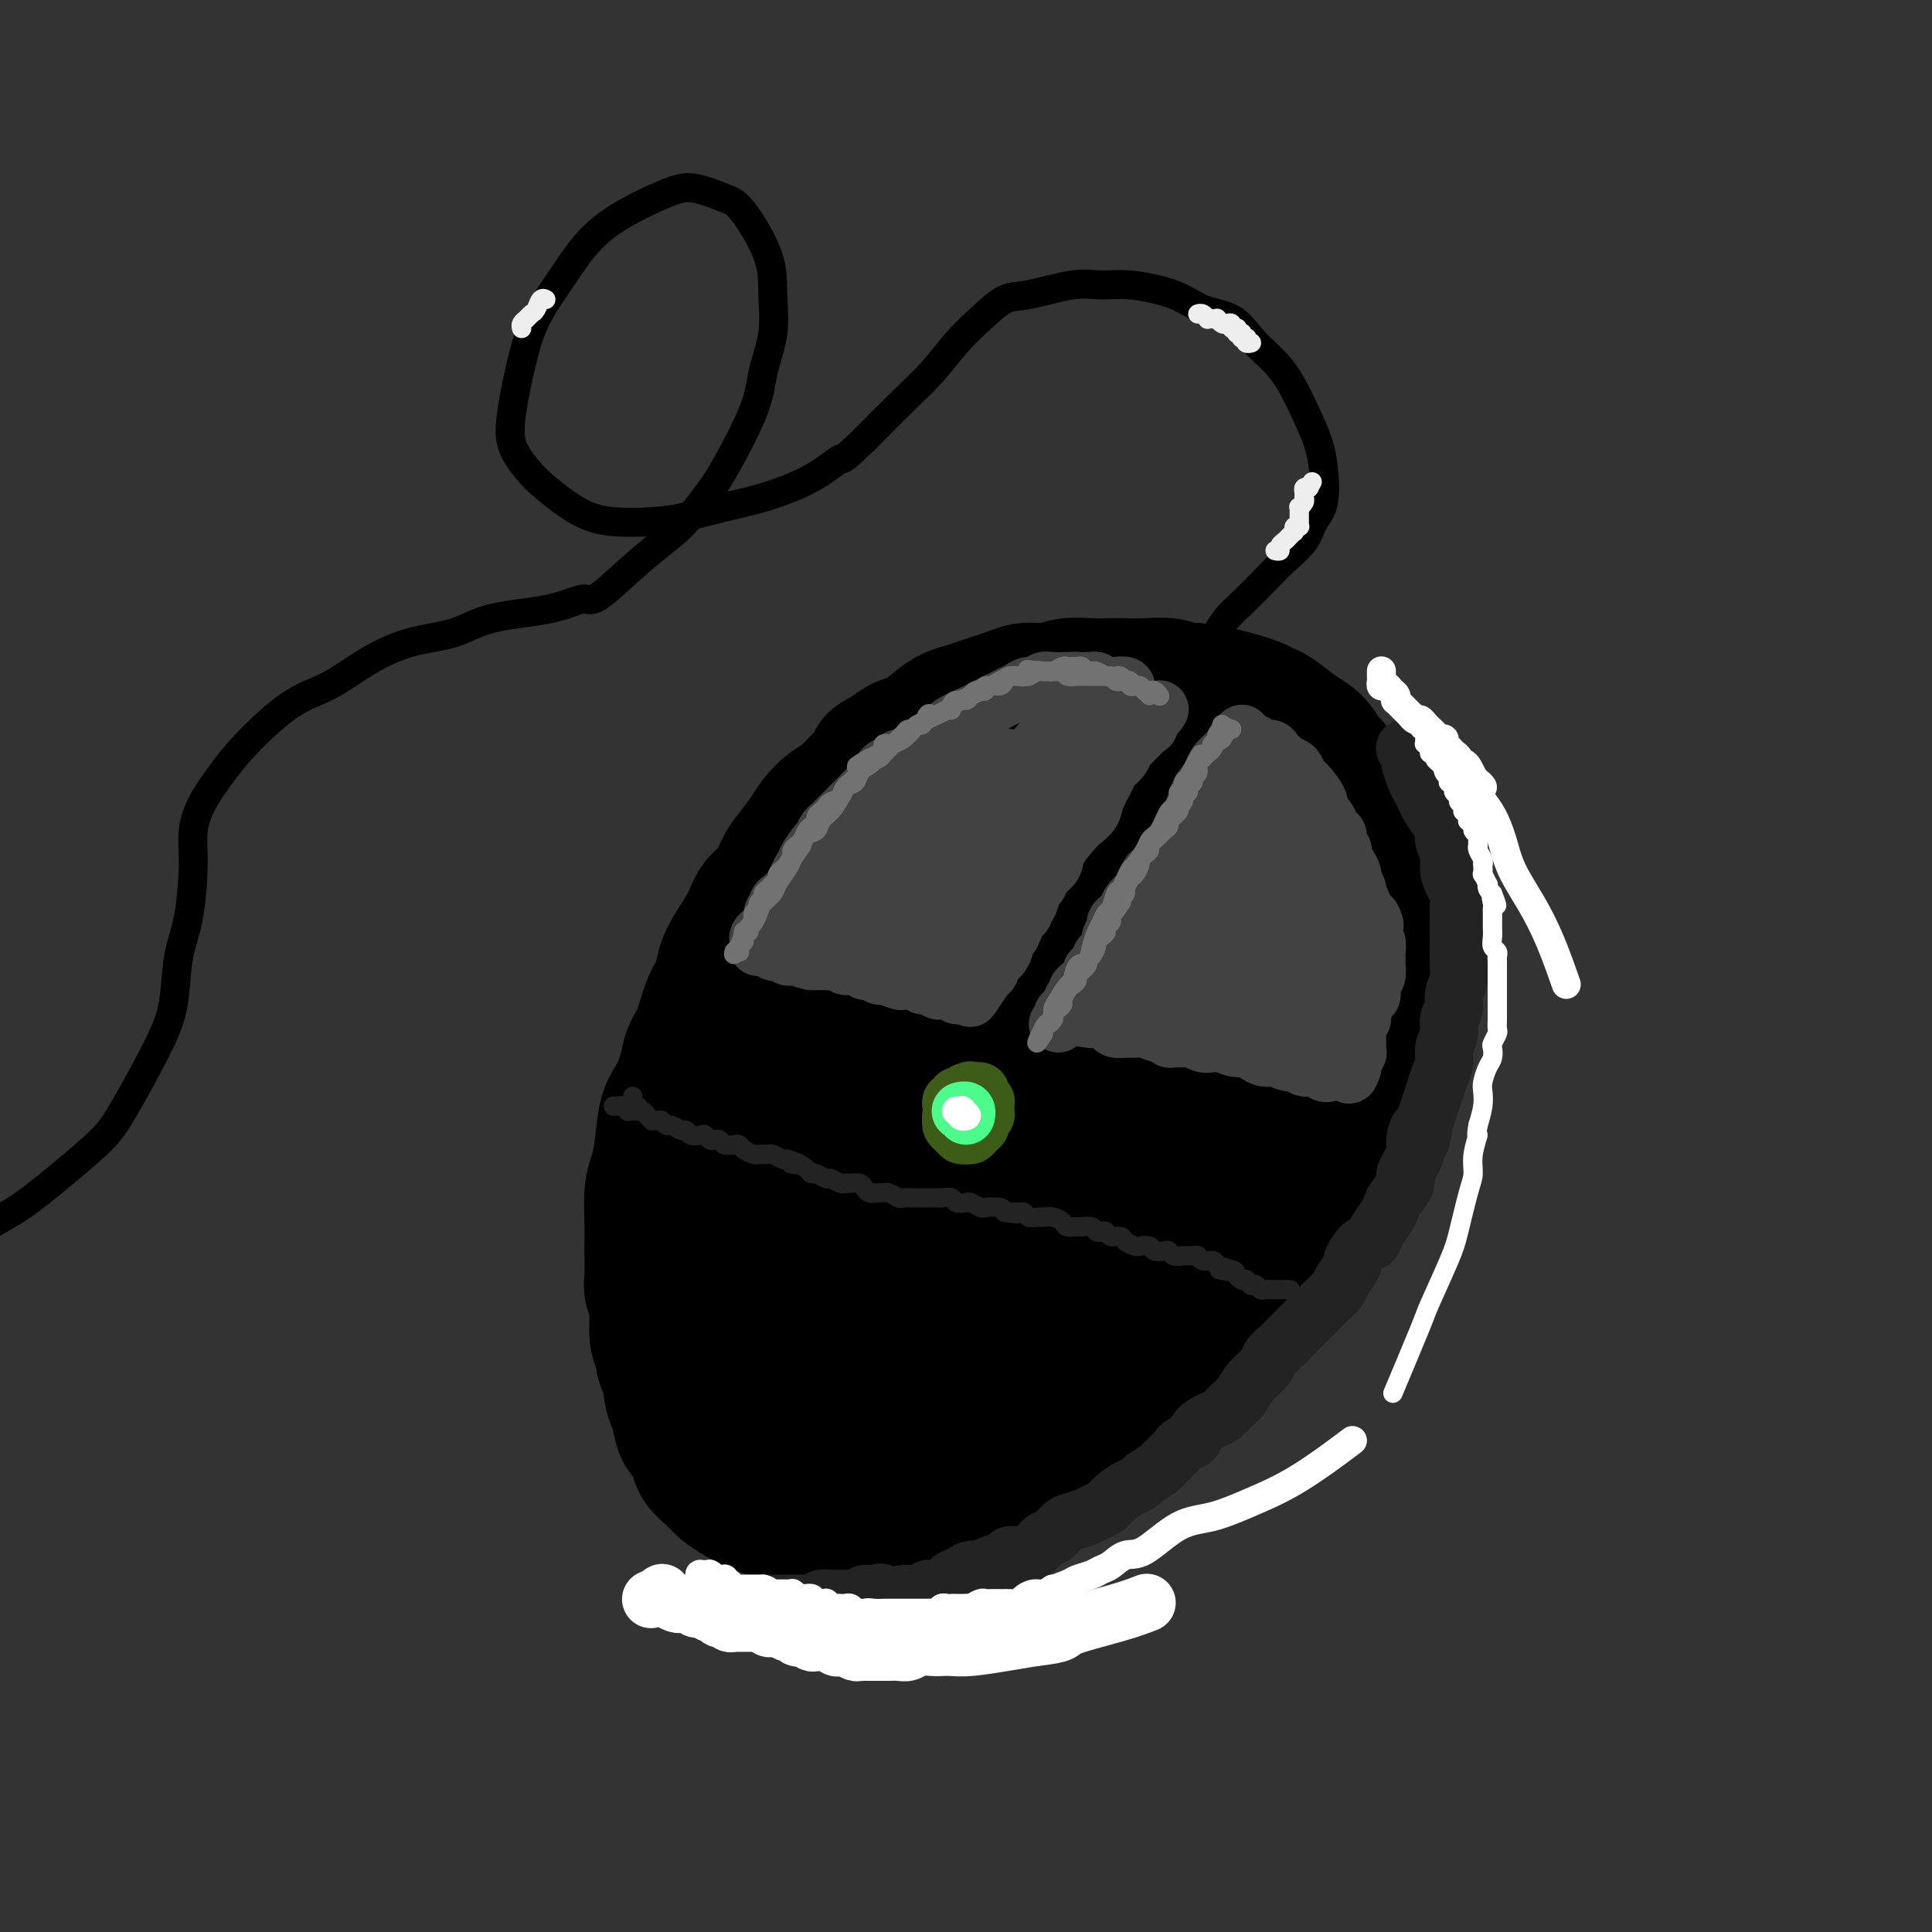 <svg viewBox='0 0 400 400' version='1.1' xmlns='http://www.w3.org/2000/svg' xmlns:xlink='http://www.w3.org/1999/xlink'><rect x="0" y="0" width="400" height="400" fill="#333333" stroke="none"/><g fill='none' stroke='rgb(0,0,0)' stroke-width='28' stroke-linecap='round' stroke-linejoin='round'><path d='M233,157c-0.335,-0.453 -0.670,-0.906 -1,-1c-0.330,-0.094 -0.654,0.171 -1,0c-0.346,-0.171 -0.713,-0.778 -1,-1c-0.287,-0.222 -0.492,-0.060 -1,0c-0.508,0.060 -1.318,0.019 -2,0c-0.682,-0.019 -1.236,-0.015 -2,0c-0.764,0.015 -1.737,0.043 -3,0c-1.263,-0.043 -2.816,-0.156 -4,0c-1.184,0.156 -2.001,0.581 -3,1c-0.999,0.419 -2.181,0.833 -3,1c-0.819,0.167 -1.273,0.086 -2,0c-0.727,-0.086 -1.725,-0.176 -3,0c-1.275,0.176 -2.828,0.617 -4,1c-1.172,0.383 -1.965,0.706 -3,1c-1.035,0.294 -2.312,0.557 -3,1c-0.688,0.443 -0.788,1.064 -2,2c-1.212,0.936 -3.535,2.187 -5,3c-1.465,0.813 -2.072,1.187 -3,2c-0.928,0.813 -2.178,2.065 -3,3c-0.822,0.935 -1.216,1.552 -2,2c-0.784,0.448 -1.957,0.727 -3,2c-1.043,1.273 -1.957,3.541 -3,5c-1.043,1.459 -2.215,2.109 -3,3c-0.785,0.891 -1.184,2.023 -2,3c-0.816,0.977 -2.050,1.799 -3,3c-0.950,1.201 -1.616,2.782 -2,4c-0.384,1.218 -0.487,2.072 -1,3c-0.513,0.928 -1.436,1.929 -2,3c-0.564,1.071 -0.767,2.211 -1,3c-0.233,0.789 -0.495,1.225 -1,2c-0.505,0.775 -1.252,1.887 -2,3'/><path d='M159,206c-3.495,5.930 -2.233,4.756 -2,5c0.233,0.244 -0.564,1.905 -1,3c-0.436,1.095 -0.512,1.624 -1,3c-0.488,1.376 -1.387,3.601 -2,5c-0.613,1.399 -0.939,1.974 -1,3c-0.061,1.026 0.142,2.503 0,4c-0.142,1.497 -0.629,3.013 -1,4c-0.371,0.987 -0.625,1.446 -1,3c-0.375,1.554 -0.871,4.204 -1,6c-0.129,1.796 0.109,2.738 0,4c-0.109,1.262 -0.565,2.844 -1,4c-0.435,1.156 -0.848,1.885 -1,3c-0.152,1.115 -0.041,2.617 0,4c0.041,1.383 0.014,2.646 0,4c-0.014,1.354 -0.014,2.799 0,4c0.014,1.201 0.042,2.159 0,3c-0.042,0.841 -0.153,1.565 0,3c0.153,1.435 0.569,3.580 1,5c0.431,1.420 0.875,2.114 1,3c0.125,0.886 -0.070,1.965 0,3c0.070,1.035 0.404,2.025 1,3c0.596,0.975 1.453,1.933 2,3c0.547,1.067 0.784,2.243 1,3c0.216,0.757 0.410,1.094 1,2c0.590,0.906 1.577,2.379 2,3c0.423,0.621 0.283,0.389 1,1c0.717,0.611 2.292,2.064 3,3c0.708,0.936 0.551,1.354 1,2c0.449,0.646 1.506,1.520 2,2c0.494,0.480 0.427,0.566 1,1c0.573,0.434 1.787,1.217 3,2'/><path d='M167,307c2.540,2.735 1.891,1.574 2,1c0.109,-0.574 0.978,-0.560 2,0c1.022,0.560 2.198,1.667 3,2c0.802,0.333 1.229,-0.107 2,0c0.771,0.107 1.885,0.761 3,1c1.115,0.239 2.231,0.064 3,0c0.769,-0.064 1.192,-0.016 2,0c0.808,0.016 2.001,0.001 3,0c0.999,-0.001 1.803,0.012 3,0c1.197,-0.012 2.789,-0.049 4,0c1.211,0.049 2.043,0.186 3,0c0.957,-0.186 2.038,-0.693 3,-1c0.962,-0.307 1.806,-0.414 3,-1c1.194,-0.586 2.739,-1.651 4,-2c1.261,-0.349 2.238,0.019 3,0c0.762,-0.019 1.309,-0.424 2,-1c0.691,-0.576 1.526,-1.323 3,-2c1.474,-0.677 3.586,-1.282 5,-2c1.414,-0.718 2.129,-1.547 3,-2c0.871,-0.453 1.899,-0.530 3,-1c1.101,-0.470 2.276,-1.332 3,-2c0.724,-0.668 0.997,-1.140 2,-2c1.003,-0.860 2.737,-2.107 4,-3c1.263,-0.893 2.056,-1.432 3,-2c0.944,-0.568 2.038,-1.166 3,-2c0.962,-0.834 1.790,-1.903 3,-3c1.210,-1.097 2.802,-2.222 4,-3c1.198,-0.778 2.001,-1.208 3,-2c0.999,-0.792 2.192,-1.944 3,-3c0.808,-1.056 1.231,-2.016 2,-3c0.769,-0.984 1.885,-1.992 3,-3'/><path d='M259,271c5.220,-4.863 3.272,-4.019 3,-4c-0.272,0.019 1.134,-0.787 2,-2c0.866,-1.213 1.192,-2.832 2,-4c0.808,-1.168 2.099,-1.886 3,-3c0.901,-1.114 1.411,-2.623 2,-4c0.589,-1.377 1.257,-2.621 2,-4c0.743,-1.379 1.560,-2.894 2,-4c0.440,-1.106 0.503,-1.804 1,-3c0.497,-1.196 1.429,-2.890 2,-4c0.571,-1.110 0.783,-1.635 1,-3c0.217,-1.365 0.439,-3.570 1,-5c0.561,-1.430 1.460,-2.086 2,-3c0.540,-0.914 0.719,-2.086 1,-3c0.281,-0.914 0.663,-1.568 1,-3c0.337,-1.432 0.630,-3.640 1,-5c0.370,-1.360 0.817,-1.871 1,-3c0.183,-1.129 0.103,-2.876 0,-4c-0.103,-1.124 -0.227,-1.626 0,-3c0.227,-1.374 0.807,-3.621 1,-5c0.193,-1.379 -0.000,-1.891 0,-3c0.000,-1.109 0.194,-2.814 0,-4c-0.194,-1.186 -0.774,-1.854 -1,-3c-0.226,-1.146 -0.097,-2.770 0,-4c0.097,-1.230 0.162,-2.067 0,-3c-0.162,-0.933 -0.550,-1.964 -1,-3c-0.450,-1.036 -0.961,-2.077 -1,-3c-0.039,-0.923 0.393,-1.728 0,-3c-0.393,-1.272 -1.610,-3.011 -2,-4c-0.390,-0.989 0.049,-1.228 0,-2c-0.049,-0.772 -0.585,-2.078 -1,-3c-0.415,-0.922 -0.707,-1.461 -1,-2'/><path d='M280,165c-1.556,-3.597 -2.447,-2.588 -3,-3c-0.553,-0.412 -0.769,-2.245 -1,-3c-0.231,-0.755 -0.478,-0.433 -1,-1c-0.522,-0.567 -1.319,-2.021 -2,-3c-0.681,-0.979 -1.246,-1.481 -2,-2c-0.754,-0.519 -1.698,-1.056 -3,-2c-1.302,-0.944 -2.961,-2.295 -4,-3c-1.039,-0.705 -1.457,-0.762 -2,-1c-0.543,-0.238 -1.212,-0.656 -2,-1c-0.788,-0.344 -1.695,-0.613 -3,-1c-1.305,-0.387 -3.008,-0.892 -4,-1c-0.992,-0.108 -1.272,0.181 -2,0c-0.728,-0.181 -1.903,-0.833 -3,-1c-1.097,-0.167 -2.117,0.151 -3,0c-0.883,-0.151 -1.631,-0.772 -3,-1c-1.369,-0.228 -3.360,-0.062 -5,0c-1.640,0.062 -2.928,0.020 -4,0c-1.072,-0.020 -1.928,-0.019 -3,0c-1.072,0.019 -2.360,0.057 -4,0c-1.640,-0.057 -3.633,-0.210 -5,0c-1.367,0.210 -2.110,0.781 -3,1c-0.890,0.219 -1.928,0.086 -3,0c-1.072,-0.086 -2.177,-0.126 -3,0c-0.823,0.126 -1.363,0.417 -3,1c-1.637,0.583 -4.371,1.459 -6,2c-1.629,0.541 -2.155,0.746 -3,1c-0.845,0.254 -2.011,0.557 -3,1c-0.989,0.443 -1.801,1.026 -3,2c-1.199,0.974 -2.784,2.339 -4,3c-1.216,0.661 -2.062,0.617 -3,1c-0.938,0.383 -1.969,1.191 -3,2'/><path d='M184,156c-4.658,2.341 -2.302,1.694 -2,2c0.302,0.306 -1.451,1.564 -3,3c-1.549,1.436 -2.894,3.049 -4,4c-1.106,0.951 -1.973,1.240 -3,2c-1.027,0.760 -2.213,1.992 -3,3c-0.787,1.008 -1.173,1.791 -2,3c-0.827,1.209 -2.093,2.842 -3,4c-0.907,1.158 -1.454,1.839 -2,3c-0.546,1.161 -1.092,2.802 -2,4c-0.908,1.198 -2.179,1.951 -3,3c-0.821,1.049 -1.193,2.392 -2,4c-0.807,1.608 -2.050,3.480 -3,5c-0.950,1.520 -1.606,2.689 -2,4c-0.394,1.311 -0.524,2.765 -1,4c-0.476,1.235 -1.296,2.253 -2,4c-0.704,1.747 -1.292,4.225 -2,6c-0.708,1.775 -1.538,2.848 -2,4c-0.462,1.152 -0.557,2.384 -1,4c-0.443,1.616 -1.233,3.616 -2,5c-0.767,1.384 -1.512,2.152 -2,4c-0.488,1.848 -0.719,4.778 -1,7c-0.281,2.222 -0.611,3.738 -1,5c-0.389,1.262 -0.836,2.270 -1,4c-0.164,1.730 -0.045,4.182 0,6c0.045,1.818 0.016,3.001 0,4c-0.016,0.999 -0.019,1.815 0,3c0.019,1.185 0.060,2.740 0,4c-0.060,1.260 -0.222,2.224 0,3c0.222,0.776 0.829,1.363 1,3c0.171,1.637 -0.094,4.325 0,6c0.094,1.675 0.547,2.338 1,3'/><path d='M137,279c0.488,5.299 0.707,2.546 1,3c0.293,0.454 0.660,4.117 1,6c0.340,1.883 0.652,1.988 1,3c0.348,1.012 0.730,2.932 1,4c0.270,1.068 0.428,1.283 1,2c0.572,0.717 1.559,1.935 2,3c0.441,1.065 0.337,1.977 1,3c0.663,1.023 2.092,2.158 3,3c0.908,0.842 1.295,1.393 2,2c0.705,0.607 1.729,1.272 3,2c1.271,0.728 2.790,1.519 4,2c1.210,0.481 2.112,0.651 3,1c0.888,0.349 1.763,0.878 3,1c1.237,0.122 2.838,-0.164 4,0c1.162,0.164 1.886,0.777 3,1c1.114,0.223 2.620,0.057 4,0c1.380,-0.057 2.635,-0.004 4,0c1.365,0.004 2.839,-0.040 4,0c1.161,0.040 2.007,0.165 3,0c0.993,-0.165 2.132,-0.621 4,-1c1.868,-0.379 4.464,-0.681 6,-1c1.536,-0.319 2.010,-0.656 3,-1c0.990,-0.344 2.494,-0.696 4,-1c1.506,-0.304 3.015,-0.561 4,-1c0.985,-0.439 1.447,-1.059 3,-2c1.553,-0.941 4.197,-2.201 6,-3c1.803,-0.799 2.765,-1.137 4,-2c1.235,-0.863 2.743,-2.252 4,-3c1.257,-0.748 2.261,-0.855 4,-2c1.739,-1.145 4.211,-3.327 6,-5c1.789,-1.673 2.894,-2.836 4,-4'/><path d='M237,289c5.565,-3.967 3.979,-3.385 4,-4c0.021,-0.615 1.650,-2.428 3,-4c1.350,-1.572 2.419,-2.904 4,-5c1.581,-2.096 3.672,-4.955 5,-7c1.328,-2.045 1.892,-3.275 3,-5c1.108,-1.725 2.759,-3.943 4,-6c1.241,-2.057 2.072,-3.951 3,-7c0.928,-3.049 1.955,-7.251 3,-10c1.045,-2.749 2.109,-4.045 3,-6c0.891,-1.955 1.610,-4.569 2,-7c0.390,-2.431 0.452,-4.677 1,-7c0.548,-2.323 1.582,-4.721 2,-8c0.418,-3.279 0.222,-7.440 0,-10c-0.222,-2.560 -0.468,-3.520 -1,-5c-0.532,-1.480 -1.350,-3.481 -2,-5c-0.650,-1.519 -1.132,-2.554 -2,-5c-0.868,-2.446 -2.122,-6.301 -3,-9c-0.878,-2.699 -1.382,-4.243 -2,-6c-0.618,-1.757 -1.352,-3.728 -2,-5c-0.648,-1.272 -1.210,-1.844 -3,-3c-1.790,-1.156 -4.808,-2.897 -7,-4c-2.192,-1.103 -3.559,-1.569 -5,-2c-1.441,-0.431 -2.955,-0.826 -5,-1c-2.045,-0.174 -4.622,-0.127 -7,0c-2.378,0.127 -4.559,0.336 -8,2c-3.441,1.664 -8.143,4.785 -12,7c-3.857,2.215 -6.868,3.524 -10,6c-3.132,2.476 -6.386,6.117 -10,10c-3.614,3.883 -7.588,8.007 -11,12c-3.412,3.993 -6.260,7.855 -10,14c-3.740,6.145 -8.370,14.572 -13,23'/><path d='M161,232c-4.377,8.607 -3.819,11.625 -4,16c-0.181,4.375 -1.101,10.105 -1,16c0.101,5.895 1.225,11.953 3,17c1.775,5.047 4.203,9.083 7,12c2.797,2.917 5.963,4.714 9,6c3.037,1.286 5.945,2.062 10,2c4.055,-0.062 9.256,-0.961 13,-2c3.744,-1.039 6.029,-2.218 11,-7c4.971,-4.782 12.627,-13.166 17,-20c4.373,-6.834 5.464,-12.118 7,-18c1.536,-5.882 3.518,-12.363 5,-18c1.482,-5.637 2.463,-10.430 2,-17c-0.463,-6.570 -2.372,-14.917 -4,-20c-1.628,-5.083 -2.977,-6.903 -5,-9c-2.023,-2.097 -4.720,-4.473 -8,-5c-3.280,-0.527 -7.144,0.795 -11,2c-3.856,1.205 -7.706,2.294 -13,8c-5.294,5.706 -12.034,16.031 -16,24c-3.966,7.969 -5.160,13.584 -6,20c-0.840,6.416 -1.327,13.633 -1,19c0.327,5.367 1.468,8.886 5,12c3.532,3.114 9.456,5.825 14,6c4.544,0.175 7.708,-2.186 11,-5c3.292,-2.814 6.711,-6.080 10,-10c3.289,-3.920 6.448,-8.494 9,-13c2.552,-4.506 4.497,-8.944 6,-17c1.503,-8.056 2.563,-19.731 3,-27c0.437,-7.269 0.251,-10.134 -1,-12c-1.251,-1.866 -3.568,-2.733 -6,-3c-2.432,-0.267 -4.981,0.067 -10,6c-5.019,5.933 -12.510,17.467 -20,29'/><path d='M197,224c-5.377,9.256 -8.820,17.896 -11,26c-2.180,8.104 -3.097,15.672 -3,21c0.097,5.328 1.207,8.418 3,11c1.793,2.582 4.270,4.657 9,3c4.730,-1.657 11.715,-7.047 17,-12c5.285,-4.953 8.872,-9.470 12,-15c3.128,-5.530 5.799,-12.075 8,-18c2.201,-5.925 3.932,-11.231 5,-19c1.068,-7.769 1.473,-18.002 1,-23c-0.473,-4.998 -1.825,-4.761 -4,-4c-2.175,0.761 -5.173,2.048 -9,6c-3.827,3.952 -8.482,10.571 -13,18c-4.518,7.429 -8.899,15.670 -12,25c-3.101,9.330 -4.923,19.751 -5,25c-0.077,5.249 1.592,5.327 4,5c2.408,-0.327 5.554,-1.059 9,-3c3.446,-1.941 7.191,-5.091 12,-12c4.809,-6.909 10.683,-17.579 14,-25c3.317,-7.421 4.077,-11.594 5,-17c0.923,-5.406 2.008,-12.043 2,-17c-0.008,-4.957 -1.111,-8.232 -2,-11c-0.889,-2.768 -1.566,-5.030 -5,-4c-3.434,1.030 -9.626,5.351 -14,10c-4.374,4.649 -6.929,9.627 -9,15c-2.071,5.373 -3.659,11.140 -5,16c-1.341,4.860 -2.435,8.811 -1,12c1.435,3.189 5.398,5.614 9,6c3.602,0.386 6.842,-1.268 10,-4c3.158,-2.732 6.235,-6.543 9,-10c2.765,-3.457 5.219,-6.559 7,-10c1.781,-3.441 2.891,-7.220 4,-11'/><path d='M244,208c2.165,-5.952 2.079,-10.331 2,-13c-0.079,-2.669 -0.150,-3.629 -1,-4c-0.850,-0.371 -2.478,-0.153 -4,1c-1.522,1.153 -2.937,3.241 -5,9c-2.063,5.759 -4.775,15.189 -6,21c-1.225,5.811 -0.963,8.001 0,10c0.963,1.999 2.625,3.806 4,5c1.375,1.194 2.461,1.776 4,2c1.539,0.224 3.529,0.091 6,-2c2.471,-2.091 5.422,-6.140 7,-9c1.578,-2.860 1.783,-4.530 2,-7c0.217,-2.470 0.444,-5.740 0,-10c-0.444,-4.260 -1.561,-9.511 -2,-12c-0.439,-2.489 -0.200,-2.217 -2,-6c-1.800,-3.783 -5.639,-11.621 -8,-15c-2.361,-3.379 -3.245,-2.300 -4,-2c-0.755,0.300 -1.382,-0.178 -2,0c-0.618,0.178 -1.227,1.011 -1,5c0.227,3.989 1.291,11.135 2,17c0.709,5.865 1.065,10.448 2,15c0.935,4.552 2.450,9.073 4,13c1.550,3.927 3.133,7.260 5,10c1.867,2.740 4.016,4.889 5,6c0.984,1.111 0.802,1.185 1,1c0.198,-0.185 0.775,-0.630 1,-2c0.225,-1.370 0.098,-3.665 0,-6c-0.098,-2.335 -0.167,-4.711 0,-10c0.167,-5.289 0.571,-13.490 1,-18c0.429,-4.510 0.885,-5.330 1,-6c0.115,-0.670 -0.110,-1.192 0,-1c0.110,0.192 0.555,1.096 1,2'/><path d='M257,202c0.608,-4.150 -0.373,5.475 -1,11c-0.627,5.525 -0.900,6.949 -1,8c-0.100,1.051 -0.029,1.729 0,2c0.029,0.271 0.014,0.136 0,0'/></g>
<g fill='none' stroke='rgb(35,35,35)' stroke-width='12' stroke-linecap='round' stroke-linejoin='round'><path d='M291,155c-0.112,-0.085 -0.223,-0.171 0,0c0.223,0.171 0.781,0.598 1,1c0.219,0.402 0.100,0.779 0,1c-0.100,0.221 -0.183,0.285 0,1c0.183,0.715 0.630,2.082 1,3c0.370,0.918 0.664,1.387 1,2c0.336,0.613 0.716,1.371 1,2c0.284,0.629 0.472,1.130 1,2c0.528,0.870 1.395,2.108 2,3c0.605,0.892 0.950,1.436 1,2c0.050,0.564 -0.193,1.148 0,2c0.193,0.852 0.822,1.973 1,3c0.178,1.027 -0.096,1.959 0,3c0.096,1.041 0.562,2.189 1,3c0.438,0.811 0.850,1.284 1,2c0.150,0.716 0.040,1.675 0,3c-0.040,1.325 -0.010,3.015 0,4c0.010,0.985 -0.001,1.264 0,2c0.001,0.736 0.016,1.930 0,3c-0.016,1.070 -0.061,2.015 0,3c0.061,0.985 0.228,2.010 0,3c-0.228,0.990 -0.850,1.945 -1,3c-0.150,1.055 0.171,2.211 0,3c-0.171,0.789 -0.833,1.211 -1,2c-0.167,0.789 0.163,1.943 0,3c-0.163,1.057 -0.817,2.015 -1,3c-0.183,0.985 0.106,1.996 0,3c-0.106,1.004 -0.606,2.001 -1,3c-0.394,0.999 -0.683,2.000 -1,3c-0.317,1.000 -0.662,2.000 -1,3c-0.338,1.000 -0.669,2.000 -1,3'/><path d='M295,232c-1.239,7.171 -0.838,3.100 -1,2c-0.162,-1.100 -0.887,0.773 -1,2c-0.113,1.227 0.387,1.809 0,3c-0.387,1.191 -1.661,2.989 -2,4c-0.339,1.011 0.256,1.233 0,2c-0.256,0.767 -1.363,2.080 -2,3c-0.637,0.920 -0.803,1.449 -1,2c-0.197,0.551 -0.425,1.125 -1,2c-0.575,0.875 -1.497,2.050 -2,3c-0.503,0.950 -0.587,1.676 -1,2c-0.413,0.324 -1.157,0.247 -2,1c-0.843,0.753 -1.787,2.337 -2,3c-0.213,0.663 0.304,0.405 0,1c-0.304,0.595 -1.430,2.044 -2,3c-0.570,0.956 -0.583,1.418 -1,2c-0.417,0.582 -1.238,1.282 -2,2c-0.762,0.718 -1.465,1.452 -2,2c-0.535,0.548 -0.901,0.908 -2,2c-1.099,1.092 -2.931,2.914 -4,4c-1.069,1.086 -1.374,1.435 -2,2c-0.626,0.565 -1.571,1.344 -2,2c-0.429,0.656 -0.342,1.188 -1,2c-0.658,0.812 -2.062,1.905 -3,3c-0.938,1.095 -1.411,2.194 -2,3c-0.589,0.806 -1.294,1.319 -2,2c-0.706,0.681 -1.411,1.530 -2,2c-0.589,0.470 -1.061,0.560 -2,1c-0.939,0.440 -2.344,1.231 -3,2c-0.656,0.769 -0.561,1.515 -1,2c-0.439,0.485 -1.411,0.710 -2,1c-0.589,0.290 -0.794,0.645 -1,1'/><path d='M244,300c-5.925,6.062 -3.736,3.718 -3,3c0.736,-0.718 0.019,0.192 -1,1c-1.019,0.808 -2.342,1.516 -3,2c-0.658,0.484 -0.652,0.746 -1,1c-0.348,0.254 -1.051,0.502 -2,1c-0.949,0.498 -2.145,1.247 -3,2c-0.855,0.753 -1.370,1.510 -2,2c-0.630,0.490 -1.376,0.713 -2,1c-0.624,0.287 -1.126,0.639 -2,1c-0.874,0.361 -2.120,0.730 -3,1c-0.880,0.270 -1.394,0.440 -2,1c-0.606,0.560 -1.304,1.508 -2,2c-0.696,0.492 -1.389,0.527 -2,1c-0.611,0.473 -1.140,1.383 -2,2c-0.860,0.617 -2.050,0.940 -3,1c-0.950,0.060 -1.658,-0.142 -2,0c-0.342,0.142 -0.318,0.630 -1,1c-0.682,0.370 -2.071,0.624 -3,1c-0.929,0.376 -1.399,0.874 -2,1c-0.601,0.126 -1.335,-0.120 -2,0c-0.665,0.120 -1.263,0.605 -2,1c-0.737,0.395 -1.614,0.698 -2,1c-0.386,0.302 -0.282,0.602 -1,1c-0.718,0.398 -2.257,0.895 -3,1c-0.743,0.105 -0.689,-0.182 -1,0c-0.311,0.182 -0.987,0.833 -2,1c-1.013,0.167 -2.364,-0.151 -3,0c-0.636,0.151 -0.556,0.771 -1,1c-0.444,0.229 -1.413,0.065 -2,0c-0.587,-0.065 -0.794,-0.033 -1,0'/><path d='M183,331c-4.987,1.316 -1.954,-0.394 -1,-1c0.954,-0.606 -0.171,-0.110 -1,0c-0.829,0.110 -1.363,-0.168 -2,0c-0.637,0.168 -1.378,0.781 -2,1c-0.622,0.219 -1.126,0.045 -2,0c-0.874,-0.045 -2.117,0.041 -3,0c-0.883,-0.041 -1.404,-0.207 -2,0c-0.596,0.207 -1.266,0.788 -2,1c-0.734,0.212 -1.534,0.057 -2,0c-0.466,-0.057 -0.600,-0.015 -1,0c-0.400,0.015 -1.066,0.004 -2,0c-0.934,-0.004 -2.135,-0.001 -3,0c-0.865,0.001 -1.395,0.000 -2,0c-0.605,-0.000 -1.286,-0.000 -2,0c-0.714,0.000 -1.461,0.000 -2,0c-0.539,-0.000 -0.868,-0.000 -1,0c-0.132,0.000 -0.066,0.000 0,0'/></g>
<g fill='none' stroke='rgb(255,255,255)' stroke-width='12' stroke-linecap='round' stroke-linejoin='round'><path d='M135,331c0.063,-0.028 0.126,-0.056 0,0c-0.126,0.056 -0.442,0.196 0,0c0.442,-0.196 1.642,-0.728 2,-1c0.358,-0.272 -0.125,-0.283 0,0c0.125,0.283 0.859,0.860 1,1c0.141,0.140 -0.312,-0.158 0,0c0.312,0.158 1.389,0.773 2,1c0.611,0.227 0.755,0.064 1,0c0.245,-0.064 0.590,-0.031 1,0c0.410,0.031 0.884,0.061 1,0c0.116,-0.061 -0.128,-0.214 0,0c0.128,0.214 0.626,0.793 1,1c0.374,0.207 0.625,0.040 1,0c0.375,-0.040 0.875,0.045 1,0c0.125,-0.045 -0.125,-0.222 0,0c0.125,0.222 0.625,0.843 1,1c0.375,0.157 0.625,-0.150 1,0c0.375,0.150 0.874,0.758 1,1c0.126,0.242 -0.121,0.117 0,0c0.121,-0.117 0.610,-0.228 1,0c0.390,0.228 0.682,0.793 1,1c0.318,0.207 0.664,0.055 1,0c0.336,-0.055 0.664,-0.015 1,0c0.336,0.015 0.682,0.004 1,0c0.318,-0.004 0.610,-0.002 1,0c0.390,0.002 0.878,0.004 1,0c0.122,-0.004 -0.122,-0.015 0,0c0.122,0.015 0.610,0.056 1,0c0.390,-0.056 0.682,-0.207 1,0c0.318,0.207 0.662,0.774 1,1c0.338,0.226 0.669,0.113 1,0'/><path d='M160,337c4.045,0.945 1.657,0.306 1,0c-0.657,-0.306 0.417,-0.279 1,0c0.583,0.279 0.676,0.811 1,1c0.324,0.189 0.879,0.037 1,0c0.121,-0.037 -0.193,0.042 0,0c0.193,-0.042 0.892,-0.204 1,0c0.108,0.204 -0.376,0.772 0,1c0.376,0.228 1.610,0.114 2,0c0.390,-0.114 -0.064,-0.228 0,0c0.064,0.228 0.647,0.797 1,1c0.353,0.203 0.476,0.041 1,0c0.524,-0.041 1.449,0.041 2,0c0.551,-0.041 0.729,-0.203 1,0c0.271,0.203 0.636,0.772 1,1c0.364,0.228 0.728,0.114 1,0c0.272,-0.114 0.453,-0.227 1,0c0.547,0.227 1.459,0.793 2,1c0.541,0.207 0.711,0.056 1,0c0.289,-0.056 0.696,-0.015 1,0c0.304,0.015 0.504,0.005 1,0c0.496,-0.005 1.287,-0.005 2,0c0.713,0.005 1.350,0.015 2,0c0.650,-0.015 1.315,-0.057 2,0c0.685,0.057 1.390,0.211 2,0c0.610,-0.211 1.125,-0.788 2,-1c0.875,-0.212 2.109,-0.060 3,0c0.891,0.060 1.441,0.027 2,0c0.559,-0.027 1.129,-0.048 2,0c0.871,0.048 2.042,0.167 4,0c1.958,-0.167 4.702,-0.619 7,-1c2.298,-0.381 4.149,-0.690 6,-1'/><path d='M214,339c6.799,-0.767 5.297,-1.185 7,-2c1.703,-0.815 6.612,-2.027 10,-3c3.388,-0.973 5.254,-1.707 6,-2c0.746,-0.293 0.373,-0.147 0,0'/></g>
<g fill='none' stroke='rgb(255,255,255)' stroke-width='6' stroke-linecap='round' stroke-linejoin='round'><path d='M145,327c0.030,-0.423 0.060,-0.845 0,-1c-0.060,-0.155 -0.208,-0.042 0,0c0.208,0.042 0.774,0.011 1,0c0.226,-0.011 0.112,-0.004 0,0c-0.112,0.004 -0.224,0.005 0,0c0.224,-0.005 0.782,-0.015 1,0c0.218,0.015 0.096,0.057 0,0c-0.096,-0.057 -0.165,-0.211 0,0c0.165,0.211 0.566,0.789 1,1c0.434,0.211 0.901,0.056 1,0c0.099,-0.056 -0.171,-0.011 0,0c0.171,0.011 0.782,-0.011 1,0c0.218,0.011 0.043,0.054 0,0c-0.043,-0.054 0.045,-0.207 0,0c-0.045,0.207 -0.223,0.773 0,1c0.223,0.227 0.849,0.113 1,0c0.151,-0.113 -0.171,-0.227 0,0c0.171,0.227 0.834,0.793 1,1c0.166,0.207 -0.167,0.056 0,0c0.167,-0.056 0.832,-0.015 1,0c0.168,0.015 -0.161,0.004 0,0c0.161,-0.004 0.813,-0.001 1,0c0.187,0.001 -0.089,0.000 0,0c0.089,-0.000 0.545,-0.000 1,0c0.455,0.000 0.909,0.000 1,0c0.091,-0.000 -0.182,-0.000 0,0c0.182,0.000 0.818,0.000 1,0c0.182,-0.000 -0.091,-0.000 0,0c0.091,0.000 0.545,0.000 1,0'/><path d='M158,329c1.968,0.536 0.388,0.876 0,1c-0.388,0.124 0.416,0.033 1,0c0.584,-0.033 0.949,-0.009 1,0c0.051,0.009 -0.212,0.002 0,0c0.212,-0.002 0.898,-0.000 1,0c0.102,0.000 -0.380,-0.001 0,0c0.380,0.001 1.621,0.004 2,0c0.379,-0.004 -0.106,-0.015 0,0c0.106,0.015 0.803,0.057 1,0c0.197,-0.057 -0.106,-0.211 0,0c0.106,0.211 0.621,0.788 1,1c0.379,0.212 0.623,0.061 1,0c0.377,-0.061 0.889,-0.030 1,0c0.111,0.030 -0.178,0.061 0,0c0.178,-0.061 0.822,-0.212 1,0c0.178,0.212 -0.111,0.788 0,1c0.111,0.212 0.621,0.061 1,0c0.379,-0.061 0.626,-0.030 1,0c0.374,0.030 0.875,0.061 1,0c0.125,-0.061 -0.125,-0.212 0,0c0.125,0.212 0.625,0.789 1,1c0.375,0.211 0.625,0.055 1,0c0.375,-0.055 0.874,-0.011 1,0c0.126,0.011 -0.120,-0.011 0,0c0.120,0.011 0.606,0.056 1,0c0.394,-0.056 0.697,-0.211 1,0c0.303,0.211 0.606,0.789 1,1c0.394,0.211 0.879,0.057 1,0c0.121,-0.057 -0.121,-0.015 0,0c0.121,0.015 0.606,0.004 1,0c0.394,-0.004 0.697,-0.002 1,0'/><path d='M180,334c3.376,0.774 0.817,0.207 0,0c-0.817,-0.207 0.110,-0.056 1,0c0.890,0.056 1.743,0.015 2,0c0.257,-0.015 -0.082,-0.004 0,0c0.082,0.004 0.586,0.001 1,0c0.414,-0.001 0.740,-0.000 1,0c0.260,0.000 0.455,0.000 1,0c0.545,-0.000 1.441,-0.000 2,0c0.559,0.000 0.780,0.001 1,0c0.220,-0.001 0.440,-0.004 1,0c0.560,0.004 1.459,0.015 2,0c0.541,-0.015 0.723,-0.057 1,0c0.277,0.057 0.650,0.211 1,0c0.350,-0.211 0.676,-0.789 1,-1c0.324,-0.211 0.647,-0.057 1,0c0.353,0.057 0.738,0.016 1,0c0.262,-0.016 0.403,-0.008 1,0c0.597,0.008 1.652,0.016 2,0c0.348,-0.016 -0.010,-0.057 0,0c0.010,0.057 0.388,0.211 1,0c0.612,-0.211 1.460,-0.789 2,-1c0.540,-0.211 0.774,-0.057 1,0c0.226,0.057 0.446,0.016 1,0c0.554,-0.016 1.443,-0.007 2,0c0.557,0.007 0.782,0.012 1,0c0.218,-0.012 0.428,-0.041 1,0c0.572,0.041 1.504,0.152 2,0c0.496,-0.152 0.556,-0.566 1,-1c0.444,-0.434 1.273,-0.886 2,-1c0.727,-0.114 1.350,0.110 2,0c0.650,-0.110 1.325,-0.555 2,-1'/><path d='M218,329c6.005,-0.726 2.018,-0.040 1,0c-1.018,0.040 0.934,-0.565 2,-1c1.066,-0.435 1.247,-0.699 2,-1c0.753,-0.301 2.078,-0.640 3,-1c0.922,-0.360 1.441,-0.741 2,-1c0.559,-0.259 1.157,-0.397 2,-1c0.843,-0.603 1.929,-1.672 3,-2c1.071,-0.328 2.125,0.086 4,-1c1.875,-1.086 4.570,-3.672 7,-5c2.430,-1.328 4.593,-1.397 7,-2c2.407,-0.603 5.058,-1.739 8,-3c2.942,-1.261 6.177,-2.647 10,-5c3.823,-2.353 8.235,-5.672 10,-7c1.765,-1.328 0.882,-0.664 0,0'/><path d='M286,139c0.002,-0.092 0.003,-0.183 0,0c-0.003,0.183 -0.012,0.641 0,1c0.012,0.359 0.045,0.621 0,1c-0.045,0.379 -0.170,0.876 0,1c0.170,0.124 0.633,-0.125 1,0c0.367,0.125 0.637,0.625 1,1c0.363,0.375 0.818,0.625 1,1c0.182,0.375 0.091,0.875 0,1c-0.091,0.125 -0.183,-0.125 0,0c0.183,0.125 0.640,0.626 1,1c0.360,0.374 0.621,0.621 1,1c0.379,0.379 0.875,0.889 1,1c0.125,0.111 -0.120,-0.176 0,0c0.120,0.176 0.606,0.817 1,1c0.394,0.183 0.697,-0.092 1,0c0.303,0.092 0.606,0.550 1,1c0.394,0.450 0.880,0.890 1,1c0.120,0.110 -0.126,-0.111 0,0c0.126,0.111 0.625,0.555 1,1c0.375,0.445 0.625,0.893 1,1c0.375,0.107 0.875,-0.126 1,0c0.125,0.126 -0.125,0.612 0,1c0.125,0.388 0.625,0.678 1,1c0.375,0.322 0.625,0.677 1,1c0.375,0.323 0.874,0.614 1,1c0.126,0.386 -0.121,0.866 0,1c0.121,0.134 0.609,-0.079 1,0c0.391,0.079 0.683,0.451 1,1c0.317,0.549 0.658,1.274 1,2'/><path d='M305,161c3.175,3.532 1.614,1.363 1,1c-0.614,-0.363 -0.279,1.079 0,2c0.279,0.921 0.503,1.321 1,2c0.497,0.679 1.266,1.636 2,3c0.734,1.364 1.434,3.134 2,5c0.566,1.866 1.000,3.829 2,6c1.000,2.171 2.567,4.551 4,7c1.433,2.449 2.732,4.967 4,8c1.268,3.033 2.505,6.581 3,8c0.495,1.419 0.247,0.710 0,0'/></g>
<g fill='none' stroke='rgb(66,66,66)' stroke-width='12' stroke-linecap='round' stroke-linejoin='round'><path d='M240,147c0.082,-0.129 0.165,-0.258 0,0c-0.165,0.258 -0.576,0.903 -1,1c-0.424,0.097 -0.859,-0.354 -1,0c-0.141,0.354 0.013,1.512 0,2c-0.013,0.488 -0.193,0.305 -1,1c-0.807,0.695 -2.243,2.267 -3,3c-0.757,0.733 -0.837,0.626 -1,1c-0.163,0.374 -0.410,1.231 -1,2c-0.590,0.769 -1.523,1.452 -2,2c-0.477,0.548 -0.497,0.960 -1,2c-0.503,1.040 -1.491,2.708 -2,4c-0.509,1.292 -0.541,2.209 -1,3c-0.459,0.791 -1.345,1.457 -2,2c-0.655,0.543 -1.078,0.962 -2,2c-0.922,1.038 -2.341,2.696 -3,4c-0.659,1.304 -0.558,2.255 -1,3c-0.442,0.745 -1.429,1.285 -2,2c-0.571,0.715 -0.727,1.606 -1,2c-0.273,0.394 -0.665,0.290 -1,1c-0.335,0.710 -0.615,2.235 -1,3c-0.385,0.765 -0.876,0.772 -1,1c-0.124,0.228 0.121,0.677 0,1c-0.121,0.323 -0.606,0.520 -1,1c-0.394,0.480 -0.696,1.245 -1,2c-0.304,0.755 -0.611,1.502 -1,2c-0.389,0.498 -0.860,0.749 -1,1c-0.140,0.251 0.050,0.502 0,1c-0.050,0.498 -0.339,1.244 -1,2c-0.661,0.756 -1.693,1.522 -2,2c-0.307,0.478 0.110,0.667 0,1c-0.110,0.333 -0.746,0.809 -1,1c-0.254,0.191 -0.127,0.095 0,0'/><path d='M204,202c-5.731,8.671 -2.058,2.849 -1,1c1.058,-1.849 -0.500,0.275 -1,1c-0.500,0.725 0.059,0.051 0,0c-0.059,-0.051 -0.734,0.522 -1,1c-0.266,0.478 -0.123,0.860 0,1c0.123,0.140 0.226,0.037 0,0c-0.226,-0.037 -0.782,-0.009 -1,0c-0.218,0.009 -0.099,-0.001 0,0c0.099,0.001 0.177,0.014 0,0c-0.177,-0.014 -0.610,-0.055 -1,0c-0.390,0.055 -0.738,0.207 -1,0c-0.262,-0.207 -0.436,-0.772 -1,-1c-0.564,-0.228 -1.516,-0.117 -2,0c-0.484,0.117 -0.501,0.241 -1,0c-0.499,-0.241 -1.479,-0.848 -2,-1c-0.521,-0.152 -0.581,0.151 -1,0c-0.419,-0.151 -1.196,-0.757 -2,-1c-0.804,-0.243 -1.634,-0.122 -2,0c-0.366,0.122 -0.268,0.244 -1,0c-0.732,-0.244 -2.293,-0.854 -3,-1c-0.707,-0.146 -0.561,0.172 -1,0c-0.439,-0.172 -1.465,-0.835 -2,-1c-0.535,-0.165 -0.581,0.166 -1,0c-0.419,-0.166 -1.211,-0.829 -2,-1c-0.789,-0.171 -1.573,0.150 -2,0c-0.427,-0.150 -0.496,-0.772 -1,-1c-0.504,-0.228 -1.445,-0.061 -2,0c-0.555,0.061 -0.726,0.016 -1,0c-0.274,-0.016 -0.651,-0.004 -1,0c-0.349,0.004 -0.671,0.001 -1,0c-0.329,-0.001 -0.664,-0.001 -1,0'/><path d='M168,199c-5.128,-1.309 -1.948,-1.083 -1,-1c0.948,0.083 -0.338,0.023 -1,0c-0.662,-0.023 -0.702,-0.010 -1,0c-0.298,0.010 -0.854,0.017 -1,0c-0.146,-0.017 0.119,-0.057 0,0c-0.119,0.057 -0.623,0.213 -1,0c-0.377,-0.213 -0.625,-0.793 -1,-1c-0.375,-0.207 -0.875,-0.041 -1,0c-0.125,0.041 0.124,-0.041 0,0c-0.124,0.041 -0.621,0.207 -1,0c-0.379,-0.207 -0.641,-0.788 -1,-1c-0.359,-0.212 -0.814,-0.057 -1,0c-0.186,0.057 -0.102,0.015 0,0c0.102,-0.015 0.224,-0.003 0,0c-0.224,0.003 -0.792,-0.002 -1,0c-0.208,0.002 -0.056,0.011 0,0c0.056,-0.011 0.017,-0.044 0,0c-0.017,0.044 -0.011,0.164 0,0c0.011,-0.164 0.026,-0.611 0,-1c-0.026,-0.389 -0.094,-0.720 0,-1c0.094,-0.280 0.350,-0.509 1,-1c0.650,-0.491 1.693,-1.244 2,-2c0.307,-0.756 -0.121,-1.515 0,-2c0.121,-0.485 0.792,-0.696 1,-1c0.208,-0.304 -0.046,-0.700 0,-1c0.046,-0.300 0.394,-0.503 1,-1c0.606,-0.497 1.471,-1.288 2,-2c0.529,-0.712 0.723,-1.346 1,-2c0.277,-0.654 0.639,-1.327 1,-2'/><path d='M166,180c1.510,-2.445 0.786,-1.558 1,-2c0.214,-0.442 1.366,-2.212 2,-3c0.634,-0.788 0.750,-0.595 1,-1c0.250,-0.405 0.634,-1.408 1,-2c0.366,-0.592 0.713,-0.774 1,-1c0.287,-0.226 0.513,-0.497 1,-1c0.487,-0.503 1.234,-1.237 2,-2c0.766,-0.763 1.552,-1.556 2,-2c0.448,-0.444 0.558,-0.538 1,-1c0.442,-0.462 1.217,-1.291 2,-2c0.783,-0.709 1.574,-1.299 2,-2c0.426,-0.701 0.488,-1.514 1,-2c0.512,-0.486 1.474,-0.645 2,-1c0.526,-0.355 0.617,-0.906 1,-1c0.383,-0.094 1.059,0.270 2,0c0.941,-0.270 2.146,-1.175 3,-2c0.854,-0.825 1.355,-1.569 2,-2c0.645,-0.431 1.433,-0.549 2,-1c0.567,-0.451 0.914,-1.234 2,-2c1.086,-0.766 2.910,-1.515 4,-2c1.090,-0.485 1.447,-0.707 2,-1c0.553,-0.293 1.303,-0.657 2,-1c0.697,-0.343 1.343,-0.665 2,-1c0.657,-0.335 1.327,-0.682 2,-1c0.673,-0.318 1.349,-0.607 2,-1c0.651,-0.393 1.277,-0.890 2,-1c0.723,-0.110 1.545,0.167 2,0c0.455,-0.167 0.545,-0.777 1,-1c0.455,-0.223 1.276,-0.060 2,0c0.724,0.060 1.350,0.017 2,0c0.650,-0.017 1.325,-0.009 2,0'/><path d='M222,141c1.510,-0.154 0.785,-0.037 1,0c0.215,0.037 1.371,-0.004 2,0c0.629,0.004 0.731,0.054 1,0c0.269,-0.054 0.707,-0.212 1,0c0.293,0.212 0.443,0.792 1,1c0.557,0.208 1.523,0.042 2,0c0.477,-0.042 0.467,0.040 1,0c0.533,-0.040 1.609,-0.203 2,0c0.391,0.203 0.097,0.771 0,1c-0.097,0.229 0.002,0.117 0,0c-0.002,-0.117 -0.104,-0.240 0,0c0.104,0.240 0.413,0.842 0,1c-0.413,0.158 -1.547,-0.128 -2,0c-0.453,0.128 -0.224,0.669 -1,2c-0.776,1.331 -2.558,3.453 -4,5c-1.442,1.547 -2.546,2.519 -4,4c-1.454,1.481 -3.259,3.470 -5,6c-1.741,2.530 -3.419,5.600 -5,8c-1.581,2.400 -3.066,4.129 -5,7c-1.934,2.871 -4.317,6.884 -6,9c-1.683,2.116 -2.667,2.334 -3,3c-0.333,0.666 -0.014,1.780 0,2c0.014,0.220 -0.276,-0.453 0,-1c0.276,-0.547 1.120,-0.968 2,-2c0.880,-1.032 1.797,-2.674 3,-5c1.203,-2.326 2.694,-5.335 4,-8c1.306,-2.665 2.429,-4.987 4,-8c1.571,-3.013 3.592,-6.718 5,-9c1.408,-2.282 2.204,-3.141 3,-4'/><path d='M219,153c3.233,-5.780 0.814,-2.730 0,-2c-0.814,0.730 -0.025,-0.860 -1,0c-0.975,0.860 -3.714,4.170 -6,7c-2.286,2.830 -4.117,5.179 -6,8c-1.883,2.821 -3.817,6.115 -6,9c-2.183,2.885 -4.616,5.360 -6,7c-1.384,1.640 -1.718,2.443 -2,3c-0.282,0.557 -0.510,0.867 0,0c0.510,-0.867 1.760,-2.911 3,-5c1.240,-2.089 2.472,-4.222 4,-6c1.528,-1.778 3.354,-3.202 5,-6c1.646,-2.798 3.114,-6.970 4,-9c0.886,-2.030 1.190,-1.918 1,-2c-0.190,-0.082 -0.874,-0.358 -2,0c-1.126,0.358 -2.694,1.350 -4,3c-1.306,1.650 -2.348,3.958 -5,7c-2.652,3.042 -6.912,6.818 -9,9c-2.088,2.182 -2.004,2.769 -2,3c0.004,0.231 -0.073,0.106 0,0c0.073,-0.106 0.297,-0.193 2,-2c1.703,-1.807 4.886,-5.335 7,-8c2.114,-2.665 3.160,-4.466 4,-6c0.840,-1.534 1.476,-2.800 2,-4c0.524,-1.200 0.938,-2.334 1,-3c0.062,-0.666 -0.228,-0.863 -2,0c-1.772,0.863 -5.028,2.786 -8,5c-2.972,2.214 -5.661,4.717 -8,7c-2.339,2.283 -4.328,4.344 -6,6c-1.672,1.656 -3.027,2.907 -4,4c-0.973,1.093 -1.564,2.026 -1,2c0.564,-0.026 2.282,-1.013 4,-2'/><path d='M178,178c1.124,-0.725 2.434,-2.537 4,-4c1.566,-1.463 3.388,-2.577 5,-4c1.612,-1.423 3.014,-3.155 4,-4c0.986,-0.845 1.557,-0.803 2,-1c0.443,-0.197 0.757,-0.634 -1,1c-1.757,1.634 -5.586,5.341 -7,7c-1.414,1.659 -0.415,1.272 -2,3c-1.585,1.728 -5.755,5.570 -8,8c-2.245,2.430 -2.565,3.447 -3,4c-0.435,0.553 -0.986,0.642 -1,1c-0.014,0.358 0.510,0.986 1,1c0.490,0.014 0.948,-0.584 2,-1c1.052,-0.416 2.699,-0.648 4,-1c1.301,-0.352 2.255,-0.823 3,-1c0.745,-0.177 1.280,-0.059 2,0c0.720,0.059 1.626,0.058 2,0c0.374,-0.058 0.215,-0.173 0,0c-0.215,0.173 -0.488,0.635 -1,1c-0.512,0.365 -1.264,0.634 -2,1c-0.736,0.366 -1.454,0.831 -2,1c-0.546,0.169 -0.918,0.043 -2,0c-1.082,-0.043 -2.873,-0.004 -4,0c-1.127,0.004 -1.589,-0.028 -2,0c-0.411,0.028 -0.771,0.118 -1,0c-0.229,-0.118 -0.326,-0.442 0,0c0.326,0.442 1.076,1.649 2,2c0.924,0.351 2.024,-0.155 3,0c0.976,0.155 1.829,0.969 3,1c1.171,0.031 2.662,-0.722 4,-1c1.338,-0.278 2.525,-0.079 4,0c1.475,0.079 3.237,0.040 5,0'/><path d='M192,192c3.818,0.552 2.862,0.933 3,1c0.138,0.067 1.368,-0.178 2,0c0.632,0.178 0.665,0.780 1,1c0.335,0.220 0.971,0.059 1,0c0.029,-0.059 -0.548,-0.017 -1,0c-0.452,0.017 -0.779,0.008 -1,0c-0.221,-0.008 -0.336,-0.017 -1,0c-0.664,0.017 -1.877,0.059 -3,0c-1.123,-0.059 -2.155,-0.218 -3,0c-0.845,0.218 -1.502,0.814 -2,1c-0.498,0.186 -0.835,-0.037 -1,0c-0.165,0.037 -0.157,0.336 0,1c0.157,0.664 0.461,1.695 1,2c0.539,0.305 1.311,-0.114 2,0c0.689,0.114 1.296,0.762 2,1c0.704,0.238 1.505,0.065 2,0c0.495,-0.065 0.682,-0.021 1,0c0.318,0.021 0.765,0.019 1,0c0.235,-0.019 0.259,-0.057 0,0c-0.259,0.057 -0.800,0.208 -1,0c-0.200,-0.208 -0.057,-0.774 0,-1c0.057,-0.226 0.029,-0.113 0,0'/><path d='M257,152c0.120,-0.090 0.240,-0.180 0,0c-0.240,0.180 -0.842,0.629 -1,1c-0.158,0.371 0.126,0.666 0,1c-0.126,0.334 -0.664,0.709 -1,1c-0.336,0.291 -0.471,0.497 -1,1c-0.529,0.503 -1.451,1.303 -2,2c-0.549,0.697 -0.724,1.293 -1,2c-0.276,0.707 -0.651,1.527 -1,2c-0.349,0.473 -0.671,0.598 -1,1c-0.329,0.402 -0.666,1.080 -1,2c-0.334,0.920 -0.667,2.081 -1,3c-0.333,0.919 -0.667,1.597 -1,2c-0.333,0.403 -0.667,0.531 -1,1c-0.333,0.469 -0.666,1.278 -1,2c-0.334,0.722 -0.671,1.357 -1,2c-0.329,0.643 -0.652,1.293 -1,2c-0.348,0.707 -0.722,1.470 -1,2c-0.278,0.530 -0.459,0.827 -1,1c-0.541,0.173 -1.440,0.221 -2,1c-0.560,0.779 -0.780,2.289 -1,3c-0.220,0.711 -0.441,0.625 -1,1c-0.559,0.375 -1.455,1.213 -2,2c-0.545,0.787 -0.738,1.524 -1,2c-0.262,0.476 -0.591,0.690 -1,1c-0.409,0.310 -0.897,0.717 -1,1c-0.103,0.283 0.179,0.443 0,1c-0.179,0.557 -0.819,1.511 -1,2c-0.181,0.489 0.096,0.512 0,1c-0.096,0.488 -0.564,1.439 -1,2c-0.436,0.561 -0.839,0.732 -1,1c-0.161,0.268 -0.081,0.634 0,1'/><path d='M228,199c-4.730,7.511 -2.056,2.787 -1,1c1.056,-1.787 0.494,-0.637 0,0c-0.494,0.637 -0.920,0.762 -1,1c-0.080,0.238 0.185,0.588 0,1c-0.185,0.412 -0.820,0.885 -1,1c-0.180,0.115 0.097,-0.128 0,0c-0.097,0.128 -0.566,0.626 -1,1c-0.434,0.374 -0.833,0.625 -1,1c-0.167,0.375 -0.101,0.875 0,1c0.101,0.125 0.238,-0.125 0,0c-0.238,0.125 -0.853,0.625 -1,1c-0.147,0.375 0.172,0.625 0,1c-0.172,0.375 -0.835,0.876 -1,1c-0.165,0.124 0.170,-0.128 0,0c-0.170,0.128 -0.844,0.637 -1,1c-0.156,0.363 0.206,0.582 0,1c-0.206,0.418 -0.978,1.036 -1,1c-0.022,-0.036 0.708,-0.724 1,-1c0.292,-0.276 0.146,-0.138 0,0'/><path d='M256,154c0.303,-0.001 0.606,-0.001 1,0c0.394,0.001 0.878,0.004 1,0c0.122,-0.004 -0.118,-0.016 0,0c0.118,0.016 0.595,0.060 1,0c0.405,-0.060 0.739,-0.223 1,0c0.261,0.223 0.450,0.834 1,1c0.550,0.166 1.461,-0.111 2,0c0.539,0.111 0.708,0.611 1,1c0.292,0.389 0.709,0.668 1,1c0.291,0.332 0.458,0.717 1,1c0.542,0.283 1.459,0.464 2,1c0.541,0.536 0.704,1.429 1,2c0.296,0.571 0.723,0.822 1,1c0.277,0.178 0.403,0.284 1,1c0.597,0.716 1.665,2.041 2,3c0.335,0.959 -0.064,1.551 0,2c0.064,0.449 0.590,0.754 1,1c0.410,0.246 0.702,0.433 1,1c0.298,0.567 0.601,1.513 1,2c0.399,0.487 0.894,0.514 1,1c0.106,0.486 -0.178,1.430 0,2c0.178,0.570 0.817,0.768 1,1c0.183,0.232 -0.091,0.500 0,1c0.091,0.500 0.545,1.232 1,2c0.455,0.768 0.910,1.571 1,2c0.090,0.429 -0.187,0.482 0,1c0.187,0.518 0.837,1.501 1,2c0.163,0.499 -0.163,0.515 0,1c0.163,0.485 0.813,1.438 1,2c0.187,0.562 -0.089,0.732 0,1c0.089,0.268 0.545,0.634 1,1'/><path d='M283,189c2.548,4.759 1.419,1.655 1,1c-0.419,-0.655 -0.126,1.138 0,2c0.126,0.862 0.086,0.794 0,1c-0.086,0.206 -0.219,0.685 0,1c0.219,0.315 0.791,0.465 1,1c0.209,0.535 0.057,1.456 0,2c-0.057,0.544 -0.019,0.712 0,1c0.019,0.288 0.020,0.697 0,1c-0.020,0.303 -0.061,0.500 0,1c0.061,0.500 0.222,1.303 0,2c-0.222,0.697 -0.829,1.290 -1,2c-0.171,0.710 0.094,1.538 0,2c-0.094,0.462 -0.547,0.557 -1,1c-0.453,0.443 -0.906,1.232 -1,2c-0.094,0.768 0.171,1.514 0,2c-0.171,0.486 -0.778,0.712 -1,1c-0.222,0.288 -0.059,0.636 0,1c0.059,0.364 0.016,0.743 0,1c-0.016,0.257 -0.003,0.394 0,1c0.003,0.606 -0.003,1.683 0,2c0.003,0.317 0.015,-0.125 0,0c-0.015,0.125 -0.057,0.817 0,1c0.057,0.183 0.211,-0.143 0,0c-0.211,0.143 -0.789,0.756 -1,1c-0.211,0.244 -0.057,0.121 0,0c0.057,-0.121 0.015,-0.239 0,0c-0.015,0.239 -0.004,0.833 0,1c0.004,0.167 0.001,-0.095 0,0c-0.001,0.095 -0.001,0.548 0,1'/><path d='M280,221c-0.952,2.940 -0.833,0.791 -1,0c-0.167,-0.791 -0.621,-0.225 -1,0c-0.379,0.225 -0.682,0.109 -1,0c-0.318,-0.109 -0.653,-0.210 -1,0c-0.347,0.210 -0.708,0.732 -1,1c-0.292,0.268 -0.514,0.283 -1,0c-0.486,-0.283 -1.236,-0.864 -2,-1c-0.764,-0.136 -1.541,0.175 -2,0c-0.459,-0.175 -0.599,-0.834 -1,-1c-0.401,-0.166 -1.061,0.162 -2,0c-0.939,-0.162 -2.155,-0.813 -3,-1c-0.845,-0.187 -1.318,0.090 -2,0c-0.682,-0.090 -1.572,-0.546 -2,-1c-0.428,-0.454 -0.394,-0.905 -1,-1c-0.606,-0.095 -1.853,0.167 -3,0c-1.147,-0.167 -2.194,-0.763 -3,-1c-0.806,-0.237 -1.372,-0.116 -2,0c-0.628,0.116 -1.320,0.228 -2,0c-0.680,-0.228 -1.348,-0.797 -2,-1c-0.652,-0.203 -1.286,-0.039 -2,0c-0.714,0.039 -1.507,-0.046 -2,0c-0.493,0.046 -0.684,0.223 -1,0c-0.316,-0.223 -0.756,-0.844 -1,-1c-0.244,-0.156 -0.293,0.155 -1,0c-0.707,-0.155 -2.074,-0.776 -3,-1c-0.926,-0.224 -1.413,-0.050 -2,0c-0.587,0.050 -1.273,-0.025 -2,0c-0.727,0.025 -1.494,0.151 -2,0c-0.506,-0.151 -0.752,-0.579 -1,-1c-0.248,-0.421 -0.500,-0.835 -1,-1c-0.500,-0.165 -1.250,-0.083 -2,0'/><path d='M227,211c-8.412,-1.477 -2.943,-0.169 -1,0c1.943,0.169 0.358,-0.801 0,-1c-0.358,-0.199 0.511,0.371 1,0c0.489,-0.371 0.598,-1.685 1,-3c0.402,-1.315 1.096,-2.631 2,-4c0.904,-1.369 2.017,-2.791 3,-5c0.983,-2.209 1.835,-5.207 3,-8c1.165,-2.793 2.641,-5.382 4,-8c1.359,-2.618 2.600,-5.264 4,-8c1.400,-2.736 2.958,-5.562 4,-7c1.042,-1.438 1.570,-1.490 2,-2c0.430,-0.510 0.764,-1.480 1,-2c0.236,-0.520 0.373,-0.591 0,0c-0.373,0.591 -1.255,1.843 -2,3c-0.745,1.157 -1.352,2.219 -2,4c-0.648,1.781 -1.338,4.280 -2,7c-0.662,2.720 -1.298,5.659 -2,8c-0.702,2.341 -1.471,4.084 -2,6c-0.529,1.916 -0.819,4.007 -1,5c-0.181,0.993 -0.253,0.889 0,1c0.253,0.111 0.831,0.437 1,0c0.169,-0.437 -0.071,-1.637 1,-4c1.071,-2.363 3.453,-5.890 5,-9c1.547,-3.110 2.259,-5.802 3,-8c0.741,-2.198 1.511,-3.901 2,-5c0.489,-1.099 0.698,-1.594 1,-2c0.302,-0.406 0.697,-0.725 0,1c-0.697,1.725 -2.485,5.493 -4,9c-1.515,3.507 -2.758,6.754 -4,10'/><path d='M245,189c-1.255,4.559 -0.894,6.957 -1,9c-0.106,2.043 -0.681,3.730 -1,5c-0.319,1.270 -0.382,2.123 0,2c0.382,-0.123 1.209,-1.223 2,-3c0.791,-1.777 1.547,-4.230 3,-7c1.453,-2.770 3.602,-5.857 5,-9c1.398,-3.143 2.044,-6.342 3,-10c0.956,-3.658 2.221,-7.776 3,-10c0.779,-2.224 1.070,-2.556 1,-2c-0.070,0.556 -0.502,1.998 -1,4c-0.498,2.002 -1.062,4.563 -2,9c-0.938,4.437 -2.249,10.752 -3,15c-0.751,4.248 -0.942,6.431 -1,8c-0.058,1.569 0.015,2.524 0,3c-0.015,0.476 -0.120,0.472 0,0c0.120,-0.472 0.463,-1.413 1,-4c0.537,-2.587 1.268,-6.822 2,-10c0.732,-3.178 1.464,-5.301 2,-8c0.536,-2.699 0.876,-5.976 1,-8c0.124,-2.024 0.033,-2.795 0,-3c-0.033,-0.205 -0.009,0.157 0,2c0.009,1.843 0.001,5.168 0,8c-0.001,2.832 0.004,5.172 0,8c-0.004,2.828 -0.016,6.144 0,8c0.016,1.856 0.059,2.250 0,3c-0.059,0.750 -0.219,1.854 0,2c0.219,0.146 0.818,-0.665 1,-2c0.182,-1.335 -0.054,-3.193 0,-5c0.054,-1.807 0.399,-3.563 1,-6c0.601,-2.437 1.457,-5.553 2,-7c0.543,-1.447 0.771,-1.223 1,-1'/><path d='M264,180c0.708,-2.142 -0.020,2.004 0,5c0.020,2.996 0.790,4.842 1,7c0.210,2.158 -0.140,4.629 0,7c0.140,2.371 0.768,4.642 1,6c0.232,1.358 0.066,1.803 0,2c-0.066,0.197 -0.032,0.145 0,0c0.032,-0.145 0.061,-0.382 0,-2c-0.061,-1.618 -0.214,-4.618 0,-7c0.214,-2.382 0.793,-4.145 1,-6c0.207,-1.855 0.042,-3.801 0,-5c-0.042,-1.199 0.040,-1.652 0,-2c-0.040,-0.348 -0.203,-0.593 0,1c0.203,1.593 0.772,5.024 1,8c0.228,2.976 0.114,5.497 0,8c-0.114,2.503 -0.227,4.987 0,7c0.227,2.013 0.794,3.555 1,5c0.206,1.445 0.051,2.794 0,3c-0.051,0.206 0.001,-0.730 0,-1c-0.001,-0.270 -0.057,0.125 0,-1c0.057,-1.125 0.225,-3.772 0,-6c-0.225,-2.228 -0.844,-4.038 -1,-9c-0.156,-4.962 0.151,-13.075 0,-18c-0.151,-4.925 -0.759,-6.660 -1,-8c-0.241,-1.340 -0.115,-2.283 0,-3c0.115,-0.717 0.219,-1.206 0,-1c-0.219,0.206 -0.760,1.108 -1,2c-0.240,0.892 -0.177,1.775 0,3c0.177,1.225 0.470,2.792 1,5c0.530,2.208 1.296,5.056 2,8c0.704,2.944 1.344,5.984 2,9c0.656,3.016 1.328,6.008 2,9'/><path d='M273,206c1.391,5.800 1.869,2.799 2,2c0.131,-0.799 -0.085,0.602 0,1c0.085,0.398 0.471,-0.208 0,-2c-0.471,-1.792 -1.800,-4.769 -3,-7c-1.200,-2.231 -2.273,-3.715 -3,-6c-0.727,-2.285 -1.110,-5.370 -2,-8c-0.890,-2.630 -2.288,-4.804 -3,-7c-0.712,-2.196 -0.736,-4.413 -1,-6c-0.264,-1.587 -0.766,-2.544 -1,-3c-0.234,-0.456 -0.200,-0.413 0,0c0.200,0.413 0.567,1.195 1,2c0.433,0.805 0.931,1.633 2,4c1.069,2.367 2.710,6.273 4,9c1.290,2.727 2.230,4.274 3,6c0.770,1.726 1.370,3.629 2,5c0.630,1.371 1.290,2.209 2,3c0.710,0.791 1.469,1.534 2,2c0.531,0.466 0.835,0.653 1,1c0.165,0.347 0.190,0.852 0,1c-0.190,0.148 -0.594,-0.062 -1,0c-0.406,0.062 -0.814,0.395 -1,1c-0.186,0.605 -0.152,1.482 -1,2c-0.848,0.518 -2.580,0.677 -4,1c-1.420,0.323 -2.528,0.811 -4,1c-1.472,0.189 -3.307,0.079 -5,0c-1.693,-0.079 -3.245,-0.126 -5,0c-1.755,0.126 -3.713,0.426 -6,0c-2.287,-0.426 -4.902,-1.578 -7,-2c-2.098,-0.422 -3.680,-0.114 -5,0c-1.320,0.114 -2.377,0.032 -3,0c-0.623,-0.032 -0.811,-0.016 -1,0'/><path d='M236,206c-5.276,-0.295 -2.467,-0.034 -1,0c1.467,0.034 1.592,-0.159 2,0c0.408,0.159 1.100,0.670 2,1c0.900,0.330 2.009,0.480 4,1c1.991,0.520 4.866,1.409 7,2c2.134,0.591 3.529,0.883 5,1c1.471,0.117 3.017,0.060 4,0c0.983,-0.060 1.402,-0.124 2,0c0.598,0.124 1.376,0.436 1,0c-0.376,-0.436 -1.907,-1.619 -3,-2c-1.093,-0.381 -1.747,0.041 -3,0c-1.253,-0.041 -3.105,-0.544 -5,-1c-1.895,-0.456 -3.833,-0.866 -6,-1c-2.167,-0.134 -4.563,0.006 -6,0c-1.437,-0.006 -1.914,-0.160 -2,0c-0.086,0.160 0.220,0.634 1,1c0.780,0.366 2.033,0.623 4,1c1.967,0.377 4.649,0.874 7,1c2.351,0.126 4.371,-0.120 6,0c1.629,0.120 2.867,0.607 4,1c1.133,0.393 2.159,0.693 3,1c0.841,0.307 1.496,0.621 2,1c0.504,0.379 0.858,0.823 1,1c0.142,0.177 0.071,0.089 0,0'/></g>
<g fill='none' stroke='rgb(61,92,24)' stroke-width='12' stroke-linecap='round' stroke-linejoin='round'><path d='M200,230c0.121,-0.001 0.242,-0.001 0,0c-0.242,0.001 -0.849,0.004 -1,0c-0.151,-0.004 0.152,-0.016 0,0c-0.152,0.016 -0.759,0.061 -1,0c-0.241,-0.061 -0.117,-0.226 0,0c0.117,0.226 0.228,0.844 0,1c-0.228,0.156 -0.794,-0.151 -1,0c-0.206,0.151 -0.052,0.761 0,1c0.052,0.239 0.003,0.106 0,0c-0.003,-0.106 0.042,-0.186 0,0c-0.042,0.186 -0.170,0.638 0,1c0.170,0.362 0.637,0.634 1,1c0.363,0.366 0.622,0.827 1,1c0.378,0.173 0.876,0.057 1,0c0.124,-0.057 -0.125,-0.057 0,0c0.125,0.057 0.626,0.170 1,0c0.374,-0.170 0.622,-0.623 1,-1c0.378,-0.377 0.886,-0.680 1,-1c0.114,-0.320 -0.165,-0.659 0,-1c0.165,-0.341 0.776,-0.684 1,-1c0.224,-0.316 0.061,-0.606 0,-1c-0.061,-0.394 -0.020,-0.894 0,-1c0.020,-0.106 0.020,0.182 0,0c-0.020,-0.182 -0.058,-0.832 0,-1c0.058,-0.168 0.212,0.147 0,0c-0.212,-0.147 -0.792,-0.757 -1,-1c-0.208,-0.243 -0.045,-0.117 0,0c0.045,0.117 -0.029,0.227 0,0c0.029,-0.227 0.162,-0.792 0,-1c-0.162,-0.208 -0.618,-0.059 -1,0c-0.382,0.059 -0.691,0.030 -1,0'/><path d='M201,226c-0.421,-0.603 0.027,-0.110 0,0c-0.027,0.110 -0.528,-0.163 -1,0c-0.472,0.163 -0.915,0.760 -1,1c-0.085,0.240 0.187,0.121 0,0c-0.187,-0.121 -0.835,-0.244 -1,0c-0.165,0.244 0.152,0.854 0,1c-0.152,0.146 -0.773,-0.172 -1,0c-0.227,0.172 -0.061,0.835 0,1c0.061,0.165 0.016,-0.167 0,0c-0.016,0.167 -0.004,0.833 0,1c0.004,0.167 0.001,-0.165 0,0c-0.001,0.165 -0.001,0.828 0,1c0.001,0.172 0.004,-0.146 0,0c-0.004,0.146 -0.016,0.757 0,1c0.016,0.243 0.061,0.118 0,0c-0.061,-0.118 -0.228,-0.228 0,0c0.228,0.228 0.849,0.793 1,1c0.151,0.207 -0.170,0.055 0,0c0.170,-0.055 0.829,-0.015 1,0c0.171,0.015 -0.146,0.004 0,0c0.146,-0.004 0.756,-0.001 1,0c0.244,0.001 0.122,0.001 0,0'/></g>
<g fill='none' stroke='rgb(77,250,140)' stroke-width='12' stroke-linecap='round' stroke-linejoin='round'><path d='M199,230c0.030,-0.008 0.061,-0.016 0,0c-0.061,0.016 -0.212,0.056 0,0c0.212,-0.056 0.788,-0.207 1,0c0.212,0.207 0.061,0.774 0,1c-0.061,0.226 -0.030,0.113 0,0'/></g>
<g fill='none' stroke='rgb(255,255,255)' stroke-width='6' stroke-linecap='round' stroke-linejoin='round'><path d='M198,230c0.415,0.030 0.829,0.061 1,0c0.171,-0.061 0.098,-0.212 0,0c-0.098,0.212 -0.222,0.789 0,1c0.222,0.211 0.791,0.057 1,0c0.209,-0.057 0.060,-0.016 0,0c-0.060,0.016 -0.030,0.008 0,0'/></g>
<g fill='none' stroke='rgb(0,0,0)' stroke-width='6' stroke-linecap='round' stroke-linejoin='round'><path d='M252,136c-0.001,-0.007 -0.002,-0.013 0,0c0.002,0.013 0.006,0.047 0,0c-0.006,-0.047 -0.023,-0.174 0,-1c0.023,-0.826 0.085,-2.353 0,-3c-0.085,-0.647 -0.316,-0.416 0,-1c0.316,-0.584 1.180,-1.982 2,-3c0.820,-1.018 1.594,-1.655 3,-3c1.406,-1.345 3.442,-3.399 5,-5c1.558,-1.601 2.639,-2.749 4,-4c1.361,-1.251 3.003,-2.606 4,-4c0.997,-1.394 1.349,-2.826 2,-4c0.651,-1.174 1.602,-2.088 2,-4c0.398,-1.912 0.242,-4.822 0,-7c-0.242,-2.178 -0.571,-3.625 -1,-5c-0.429,-1.375 -0.958,-2.680 -2,-5c-1.042,-2.320 -2.595,-5.656 -4,-8c-1.405,-2.344 -2.661,-3.695 -4,-5c-1.339,-1.305 -2.762,-2.564 -4,-4c-1.238,-1.436 -2.290,-3.050 -4,-4c-1.710,-0.950 -4.077,-1.237 -6,-2c-1.923,-0.763 -3.403,-2.001 -6,-3c-2.597,-0.999 -6.311,-1.759 -9,-2c-2.689,-0.241 -4.353,0.038 -6,0c-1.647,-0.038 -3.276,-0.392 -6,0c-2.724,0.392 -6.545,1.531 -9,2c-2.455,0.469 -3.546,0.268 -5,1c-1.454,0.732 -3.271,2.398 -5,4c-1.729,1.602 -3.371,3.141 -5,5c-1.629,1.859 -3.246,4.039 -5,6c-1.754,1.961 -3.644,3.703 -6,6c-2.356,2.297 -5.178,5.148 -8,8'/><path d='M179,91c-5.390,5.208 -4.365,3.728 -5,4c-0.635,0.272 -2.928,2.297 -6,4c-3.072,1.703 -6.921,3.084 -10,4c-3.079,0.916 -5.388,1.366 -8,2c-2.612,0.634 -5.528,1.450 -8,2c-2.472,0.550 -4.499,0.833 -7,1c-2.501,0.167 -5.476,0.217 -8,0c-2.524,-0.217 -4.597,-0.699 -7,-2c-2.403,-1.301 -5.136,-3.419 -7,-5c-1.864,-1.581 -2.860,-2.626 -4,-4c-1.140,-1.374 -2.424,-3.079 -3,-5c-0.576,-1.921 -0.445,-4.060 0,-7c0.445,-2.940 1.205,-6.683 2,-10c0.795,-3.317 1.626,-6.209 3,-9c1.374,-2.791 3.292,-5.482 5,-8c1.708,-2.518 3.206,-4.864 5,-7c1.794,-2.136 3.885,-4.061 7,-6c3.115,-1.939 7.255,-3.893 10,-5c2.745,-1.107 4.094,-1.366 6,-1c1.906,0.366 4.369,1.358 6,2c1.631,0.642 2.430,0.936 4,3c1.570,2.064 3.911,5.899 5,9c1.089,3.101 0.927,5.466 1,8c0.073,2.534 0.380,5.235 0,8c-0.380,2.765 -1.447,5.593 -2,8c-0.553,2.407 -0.592,4.392 -2,8c-1.408,3.608 -4.187,8.840 -6,12c-1.813,3.160 -2.661,4.249 -4,6c-1.339,1.751 -3.168,4.164 -5,6c-1.832,1.836 -3.666,3.096 -6,5c-2.334,1.904 -5.167,4.452 -8,7'/><path d='M127,121c-4.661,4.292 -4.813,3.021 -6,3c-1.187,-0.021 -3.410,1.206 -7,2c-3.590,0.794 -8.548,1.154 -12,2c-3.452,0.846 -5.399,2.179 -8,3c-2.601,0.821 -5.858,1.131 -9,2c-3.142,0.869 -6.170,2.296 -9,4c-2.830,1.704 -5.461,3.686 -8,5c-2.539,1.314 -4.985,1.960 -8,4c-3.015,2.040 -6.597,5.474 -9,8c-2.403,2.526 -3.627,4.144 -5,6c-1.373,1.856 -2.897,3.948 -4,6c-1.103,2.052 -1.787,4.062 -2,6c-0.213,1.938 0.043,3.802 0,7c-0.043,3.198 -0.385,7.730 -1,11c-0.615,3.270 -1.505,5.278 -2,8c-0.495,2.722 -0.597,6.157 -1,9c-0.403,2.843 -1.109,5.092 -3,9c-1.891,3.908 -4.968,9.474 -7,13c-2.032,3.526 -3.017,5.013 -5,7c-1.983,1.987 -4.962,4.474 -8,7c-3.038,2.526 -6.134,5.091 -9,7c-2.866,1.909 -5.503,3.161 -10,6c-4.497,2.839 -10.854,7.265 -15,11c-4.146,3.735 -6.081,6.778 -8,10c-1.919,3.222 -3.821,6.623 -6,12c-2.179,5.377 -4.636,12.730 -6,16c-1.364,3.270 -1.637,2.457 -2,9c-0.363,6.543 -0.818,20.441 -1,26c-0.182,5.559 -0.091,2.780 0,0'/></g>
<g fill='none' stroke='rgb(114,114,114)' stroke-width='4' stroke-linecap='round' stroke-linejoin='round'><path d='M240,144c0.081,0.114 0.162,0.228 0,0c-0.162,-0.228 -0.568,-0.797 -1,-1c-0.432,-0.203 -0.890,-0.040 -1,0c-0.110,0.040 0.129,-0.042 0,0c-0.129,0.042 -0.627,0.208 -1,0c-0.373,-0.208 -0.621,-0.792 -1,-1c-0.379,-0.208 -0.890,-0.042 -1,0c-0.110,0.042 0.182,-0.040 0,0c-0.182,0.040 -0.836,0.203 -1,0c-0.164,-0.203 0.163,-0.772 0,-1c-0.163,-0.228 -0.817,-0.114 -1,0c-0.183,0.114 0.106,0.227 0,0c-0.106,-0.227 -0.605,-0.793 -1,-1c-0.395,-0.207 -0.684,-0.056 -1,0c-0.316,0.056 -0.658,0.015 -1,0c-0.342,-0.015 -0.683,-0.004 -1,0c-0.317,0.004 -0.610,0.001 -1,0c-0.390,-0.001 -0.878,-0.000 -1,0c-0.122,0.000 0.123,-0.000 0,0c-0.123,0.000 -0.614,0.001 -1,0c-0.386,-0.001 -0.667,-0.004 -1,0c-0.333,0.004 -0.719,0.015 -1,0c-0.281,-0.015 -0.456,-0.057 -1,0c-0.544,0.057 -1.455,0.211 -2,0c-0.545,-0.211 -0.723,-0.789 -1,-1c-0.277,-0.211 -0.651,-0.057 -1,0c-0.349,0.057 -0.671,0.015 -1,0c-0.329,-0.015 -0.666,-0.004 -1,0c-0.334,0.004 -0.667,0.001 -1,0c-0.333,-0.001 -0.667,-0.001 -1,0'/><path d='M215,139c-4.047,-0.757 -1.666,-0.151 -1,0c0.666,0.151 -0.385,-0.153 -1,0c-0.615,0.153 -0.794,0.763 -1,1c-0.206,0.237 -0.440,0.101 -1,0c-0.560,-0.101 -1.445,-0.167 -2,0c-0.555,0.167 -0.779,0.567 -1,1c-0.221,0.433 -0.440,0.900 -1,1c-0.560,0.100 -1.460,-0.167 -2,0c-0.540,0.167 -0.721,0.767 -1,1c-0.279,0.233 -0.656,0.100 -1,0c-0.344,-0.100 -0.656,-0.168 -1,0c-0.344,0.168 -0.718,0.571 -1,1c-0.282,0.429 -0.470,0.885 -1,1c-0.530,0.115 -1.403,-0.109 -2,0c-0.597,0.109 -0.919,0.552 -1,1c-0.081,0.448 0.081,0.903 0,1c-0.081,0.097 -0.403,-0.162 -1,0c-0.597,0.162 -1.469,0.746 -2,1c-0.531,0.254 -0.720,0.177 -1,0c-0.280,-0.177 -0.653,-0.455 -1,0c-0.347,0.455 -0.670,1.642 -1,2c-0.330,0.358 -0.666,-0.111 -1,0c-0.334,0.111 -0.666,0.804 -1,1c-0.334,0.196 -0.672,-0.106 -1,0c-0.328,0.106 -0.648,0.620 -1,1c-0.352,0.380 -0.738,0.627 -1,1c-0.262,0.373 -0.402,0.874 -1,1c-0.598,0.126 -1.655,-0.121 -2,0c-0.345,0.121 0.023,0.609 0,1c-0.023,0.391 -0.435,0.683 -1,1c-0.565,0.317 -1.282,0.658 -2,1'/><path d='M180,157c-5.362,2.959 -1.268,1.355 0,1c1.268,-0.355 -0.289,0.539 -1,1c-0.711,0.461 -0.575,0.491 -1,1c-0.425,0.509 -1.409,1.498 -2,2c-0.591,0.502 -0.788,0.516 -1,1c-0.212,0.484 -0.439,1.439 -1,2c-0.561,0.561 -1.456,0.728 -2,1c-0.544,0.272 -0.737,0.651 -1,1c-0.263,0.349 -0.595,0.670 -1,1c-0.405,0.330 -0.882,0.670 -1,1c-0.118,0.330 0.123,0.652 0,1c-0.123,0.348 -0.611,0.723 -1,1c-0.389,0.277 -0.678,0.454 -1,1c-0.322,0.546 -0.678,1.459 -1,2c-0.322,0.541 -0.611,0.708 -1,1c-0.389,0.292 -0.879,0.708 -1,1c-0.121,0.292 0.126,0.459 0,1c-0.126,0.541 -0.625,1.454 -1,2c-0.375,0.546 -0.625,0.724 -1,1c-0.375,0.276 -0.875,0.651 -1,1c-0.125,0.349 0.125,0.671 0,1c-0.125,0.329 -0.626,0.666 -1,1c-0.374,0.334 -0.621,0.667 -1,1c-0.379,0.333 -0.890,0.666 -1,1c-0.110,0.334 0.181,0.668 0,1c-0.181,0.332 -0.833,0.663 -1,1c-0.167,0.337 0.151,0.682 0,1c-0.151,0.318 -0.773,0.611 -1,1c-0.227,0.389 -0.061,0.874 0,1c0.061,0.126 0.017,-0.107 0,0c-0.017,0.107 -0.009,0.553 0,1'/><path d='M156,191c-3.940,5.482 -1.792,2.187 -1,1c0.792,-1.187 0.226,-0.267 0,0c-0.226,0.267 -0.113,-0.121 0,0c0.113,0.121 0.227,0.751 0,1c-0.227,0.249 -0.793,0.119 -1,0c-0.207,-0.119 -0.054,-0.225 0,0c0.054,0.225 0.011,0.781 0,1c-0.011,0.219 0.011,0.101 0,0c-0.011,-0.101 -0.054,-0.184 0,0c0.054,0.184 0.207,0.637 0,1c-0.207,0.363 -0.773,0.638 -1,1c-0.227,0.362 -0.114,0.811 0,1c0.114,0.189 0.231,0.118 0,0c-0.231,-0.118 -0.809,-0.283 -1,0c-0.191,0.283 0.004,1.012 0,1c-0.004,-0.012 -0.208,-0.767 0,-1c0.208,-0.233 0.829,0.055 1,0c0.171,-0.055 -0.109,-0.451 0,-1c0.109,-0.549 0.605,-1.249 1,-2c0.395,-0.751 0.687,-1.552 1,-2c0.313,-0.448 0.646,-0.542 1,-1c0.354,-0.458 0.728,-1.281 1,-2c0.272,-0.719 0.440,-1.333 1,-2c0.560,-0.667 1.511,-1.385 2,-2c0.489,-0.615 0.516,-1.127 1,-2c0.484,-0.873 1.424,-2.107 2,-3c0.576,-0.893 0.788,-1.447 1,-2'/><path d='M164,178c2.124,-3.352 1.934,-2.731 2,-3c0.066,-0.269 0.389,-1.426 1,-2c0.611,-0.574 1.511,-0.563 2,-1c0.489,-0.437 0.569,-1.321 1,-2c0.431,-0.679 1.214,-1.154 2,-2c0.786,-0.846 1.575,-2.062 2,-3c0.425,-0.938 0.485,-1.599 1,-2c0.515,-0.401 1.486,-0.541 2,-1c0.514,-0.459 0.572,-1.236 1,-2c0.428,-0.764 1.227,-1.514 2,-2c0.773,-0.486 1.519,-0.706 2,-1c0.481,-0.294 0.696,-0.660 1,-1c0.304,-0.340 0.696,-0.654 1,-1c0.304,-0.346 0.518,-0.723 1,-1c0.482,-0.277 1.231,-0.456 2,-1c0.769,-0.544 1.558,-1.455 2,-2c0.442,-0.545 0.537,-0.723 1,-1c0.463,-0.277 1.293,-0.651 2,-1c0.707,-0.349 1.291,-0.671 2,-1c0.709,-0.329 1.541,-0.665 2,-1c0.459,-0.335 0.543,-0.668 1,-1c0.457,-0.332 1.288,-0.663 2,-1c0.712,-0.337 1.307,-0.682 2,-1c0.693,-0.318 1.485,-0.611 2,-1c0.515,-0.389 0.754,-0.875 1,-1c0.246,-0.125 0.500,0.110 1,0c0.500,-0.110 1.247,-0.565 2,-1c0.753,-0.435 1.511,-0.848 2,-1c0.489,-0.152 0.709,-0.041 1,0c0.291,0.041 0.655,0.012 1,0c0.345,-0.012 0.673,-0.006 1,0'/><path d='M212,140c4.371,-2.105 1.800,-0.367 1,0c-0.800,0.367 0.171,-0.638 1,-1c0.829,-0.362 1.518,-0.083 2,0c0.482,0.083 0.759,-0.030 1,0c0.241,0.030 0.446,0.205 1,0c0.554,-0.205 1.458,-0.788 2,-1c0.542,-0.212 0.722,-0.053 1,0c0.278,0.053 0.653,0.000 1,0c0.347,-0.000 0.667,0.053 1,0c0.333,-0.053 0.680,-0.211 1,0c0.320,0.211 0.614,0.793 1,1c0.386,0.207 0.863,0.040 1,0c0.137,-0.040 -0.065,0.045 0,0c0.065,-0.045 0.399,-0.222 1,0c0.601,0.222 1.471,0.843 2,1c0.529,0.157 0.719,-0.150 1,0c0.281,0.150 0.653,0.758 1,1c0.347,0.242 0.670,0.117 1,0c0.330,-0.117 0.665,-0.225 1,0c0.335,0.225 0.668,0.782 1,1c0.332,0.218 0.664,0.097 1,0c0.336,-0.097 0.678,-0.170 1,0c0.322,0.170 0.625,0.584 1,1c0.375,0.416 0.821,0.833 1,1c0.179,0.167 0.089,0.083 0,0'/><path d='M253,150c0.120,0.325 0.240,0.650 0,1c-0.240,0.350 -0.839,0.725 -1,1c-0.161,0.275 0.116,0.451 0,1c-0.116,0.549 -0.623,1.469 -1,2c-0.377,0.531 -0.622,0.671 -1,1c-0.378,0.329 -0.890,0.848 -1,1c-0.110,0.152 0.182,-0.061 0,0c-0.182,0.061 -0.837,0.398 -1,1c-0.163,0.602 0.168,1.471 0,2c-0.168,0.529 -0.834,0.719 -1,1c-0.166,0.281 0.167,0.653 0,1c-0.167,0.347 -0.834,0.671 -1,1c-0.166,0.329 0.168,0.665 0,1c-0.168,0.335 -0.837,0.671 -1,1c-0.163,0.329 0.182,0.651 0,1c-0.182,0.349 -0.889,0.724 -1,1c-0.111,0.276 0.375,0.454 0,1c-0.375,0.546 -1.611,1.459 -2,2c-0.389,0.541 0.068,0.708 0,1c-0.068,0.292 -0.662,0.708 -1,1c-0.338,0.292 -0.420,0.460 -1,1c-0.580,0.540 -1.657,1.453 -2,2c-0.343,0.547 0.049,0.728 0,1c-0.049,0.272 -0.538,0.635 -1,1c-0.462,0.365 -0.898,0.731 -1,1c-0.102,0.269 0.131,0.439 0,1c-0.131,0.561 -0.626,1.512 -1,2c-0.374,0.488 -0.626,0.512 -1,1c-0.374,0.488 -0.870,1.439 -1,2c-0.130,0.561 0.106,0.732 0,1c-0.106,0.268 -0.553,0.634 -1,1'/><path d='M232,186c-3.204,5.748 -0.714,2.117 0,1c0.714,-1.117 -0.349,0.278 -1,1c-0.651,0.722 -0.892,0.771 -1,1c-0.108,0.229 -0.084,0.639 0,1c0.084,0.361 0.229,0.674 0,1c-0.229,0.326 -0.831,0.664 -1,1c-0.169,0.336 0.096,0.671 0,1c-0.096,0.329 -0.552,0.652 -1,1c-0.448,0.348 -0.889,0.722 -1,1c-0.111,0.278 0.106,0.459 0,1c-0.106,0.541 -0.535,1.440 -1,2c-0.465,0.560 -0.965,0.780 -1,1c-0.035,0.220 0.394,0.439 0,1c-0.394,0.561 -1.612,1.464 -2,2c-0.388,0.536 0.055,0.707 0,1c-0.055,0.293 -0.607,0.709 -1,1c-0.393,0.291 -0.626,0.455 -1,1c-0.374,0.545 -0.888,1.469 -1,2c-0.112,0.531 0.180,0.668 0,1c-0.180,0.332 -0.832,0.858 -1,1c-0.168,0.142 0.147,-0.102 0,0c-0.147,0.102 -0.756,0.548 -1,1c-0.244,0.452 -0.122,0.908 0,1c0.122,0.092 0.243,-0.182 0,0c-0.243,0.182 -0.850,0.819 -1,1c-0.150,0.181 0.156,-0.095 0,0c-0.156,0.095 -0.774,0.561 -1,1c-0.226,0.439 -0.061,0.850 0,1c0.061,0.150 0.016,0.041 0,0c-0.016,-0.041 -0.005,-0.012 0,0c0.005,0.012 0.002,0.006 0,0'/><path d='M216,214c-2.519,4.157 -0.817,0.549 0,-1c0.817,-1.549 0.747,-1.039 1,-1c0.253,0.039 0.827,-0.393 1,-1c0.173,-0.607 -0.057,-1.389 0,-2c0.057,-0.611 0.400,-1.051 1,-2c0.600,-0.949 1.456,-2.407 2,-3c0.544,-0.593 0.776,-0.323 1,-1c0.224,-0.677 0.441,-2.302 1,-3c0.559,-0.698 1.459,-0.467 2,-1c0.541,-0.533 0.722,-1.828 1,-3c0.278,-1.172 0.652,-2.220 1,-3c0.348,-0.780 0.671,-1.293 1,-2c0.329,-0.707 0.666,-1.606 1,-2c0.334,-0.394 0.667,-0.281 1,-1c0.333,-0.719 0.666,-2.271 1,-3c0.334,-0.729 0.671,-0.636 1,-1c0.329,-0.364 0.651,-1.186 1,-2c0.349,-0.814 0.723,-1.619 1,-2c0.277,-0.381 0.455,-0.339 1,-1c0.545,-0.661 1.455,-2.025 2,-3c0.545,-0.975 0.723,-1.561 1,-2c0.277,-0.439 0.651,-0.733 1,-1c0.349,-0.267 0.672,-0.509 1,-1c0.328,-0.491 0.661,-1.231 1,-2c0.339,-0.769 0.683,-1.568 1,-2c0.317,-0.432 0.606,-0.497 1,-1c0.394,-0.503 0.893,-1.444 1,-2c0.107,-0.556 -0.177,-0.726 0,-1c0.177,-0.274 0.817,-0.651 1,-1c0.183,-0.349 -0.091,-0.671 0,-1c0.091,-0.329 0.545,-0.664 1,-1'/><path d='M246,161c4.820,-8.604 1.870,-3.615 1,-2c-0.870,1.615 0.339,-0.145 1,-1c0.661,-0.855 0.772,-0.805 1,-1c0.228,-0.195 0.572,-0.634 1,-1c0.428,-0.366 0.942,-0.658 1,-1c0.058,-0.342 -0.338,-0.732 0,-1c0.338,-0.268 1.410,-0.412 2,-1c0.590,-0.588 0.697,-1.620 1,-2c0.303,-0.380 0.801,-0.109 1,0c0.199,0.109 0.100,0.054 0,0'/></g>
<g fill='none' stroke='rgb(35,35,35)' stroke-width='4' stroke-linecap='round' stroke-linejoin='round'><path d='M131,227c-0.009,0.455 -0.017,0.911 0,1c0.017,0.089 0.060,-0.187 0,0c-0.060,0.187 -0.224,0.837 0,1c0.224,0.163 0.834,-0.163 1,0c0.166,0.163 -0.114,0.814 0,1c0.114,0.186 0.622,-0.093 1,0c0.378,0.093 0.626,0.560 1,1c0.374,0.440 0.874,0.854 1,1c0.126,0.146 -0.122,0.024 0,0c0.122,-0.024 0.614,0.050 1,0c0.386,-0.050 0.667,-0.225 1,0c0.333,0.225 0.718,0.849 1,1c0.282,0.151 0.461,-0.169 1,0c0.539,0.169 1.440,0.829 2,1c0.560,0.171 0.780,-0.147 1,0c0.220,0.147 0.440,0.758 1,1c0.560,0.242 1.460,0.117 2,0c0.540,-0.117 0.721,-0.224 1,0c0.279,0.224 0.656,0.778 1,1c0.344,0.222 0.656,0.111 1,0c0.344,-0.111 0.721,-0.223 1,0c0.279,0.223 0.460,0.782 1,1c0.540,0.218 1.439,0.097 2,0c0.561,-0.097 0.784,-0.169 1,0c0.216,0.169 0.424,0.580 1,1c0.576,0.420 1.520,0.848 2,1c0.480,0.152 0.496,0.027 1,0c0.504,-0.027 1.496,0.044 2,0c0.504,-0.044 0.520,-0.204 1,0c0.480,0.204 1.423,0.773 2,1c0.577,0.227 0.789,0.114 1,0'/><path d='M163,240c4.526,1.476 1.842,1.165 1,1c-0.842,-0.165 0.160,-0.184 1,0c0.840,0.184 1.519,0.570 2,1c0.481,0.430 0.762,0.904 1,1c0.238,0.096 0.431,-0.184 1,0c0.569,0.184 1.513,0.834 2,1c0.487,0.166 0.515,-0.152 1,0c0.485,0.152 1.425,0.776 2,1c0.575,0.224 0.784,0.050 1,0c0.216,-0.050 0.439,0.025 1,0c0.561,-0.025 1.459,-0.150 2,0c0.541,0.150 0.725,0.575 1,1c0.275,0.425 0.641,0.850 1,1c0.359,0.150 0.711,0.026 1,0c0.289,-0.026 0.516,0.046 1,0c0.484,-0.046 1.227,-0.208 2,0c0.773,0.208 1.577,0.788 2,1c0.423,0.212 0.467,0.057 1,0c0.533,-0.057 1.556,-0.015 2,0c0.444,0.015 0.308,0.003 1,0c0.692,-0.003 2.212,0.003 3,0c0.788,-0.003 0.845,-0.015 1,0c0.155,0.015 0.407,0.055 1,0c0.593,-0.055 1.525,-0.207 2,0c0.475,0.207 0.492,0.774 1,1c0.508,0.226 1.505,0.112 2,0c0.495,-0.112 0.486,-0.224 1,0c0.514,0.224 1.550,0.782 2,1c0.450,0.218 0.313,0.097 1,0c0.687,-0.097 2.196,-0.171 3,0c0.804,0.171 0.902,0.585 1,1'/><path d='M208,251c4.528,0.614 1.847,0.150 1,0c-0.847,-0.150 0.139,0.012 1,0c0.861,-0.012 1.595,-0.200 2,0c0.405,0.200 0.480,0.788 1,1c0.520,0.212 1.486,0.046 2,0c0.514,-0.046 0.575,0.026 1,0c0.425,-0.026 1.212,-0.150 2,0c0.788,0.150 1.577,0.575 2,1c0.423,0.425 0.481,0.850 1,1c0.519,0.150 1.501,0.027 2,0c0.499,-0.027 0.515,0.044 1,0c0.485,-0.044 1.438,-0.204 2,0c0.562,0.204 0.732,0.772 1,1c0.268,0.228 0.634,0.116 1,0c0.366,-0.116 0.732,-0.238 1,0c0.268,0.238 0.438,0.834 1,1c0.562,0.166 1.517,-0.100 2,0c0.483,0.100 0.496,0.566 1,1c0.504,0.434 1.501,0.834 2,1c0.499,0.166 0.501,0.096 1,0c0.499,-0.096 1.495,-0.218 2,0c0.505,0.218 0.519,0.776 1,1c0.481,0.224 1.428,0.113 2,0c0.572,-0.113 0.769,-0.227 1,0c0.231,0.227 0.495,0.797 1,1c0.505,0.203 1.252,0.040 2,0c0.748,-0.040 1.496,0.045 2,0c0.504,-0.045 0.764,-0.218 1,0c0.236,0.218 0.448,0.828 1,1c0.552,0.172 1.443,-0.094 2,0c0.557,0.094 0.778,0.547 1,1'/><path d='M252,262c6.985,1.925 2.449,1.237 1,1c-1.449,-0.237 0.190,-0.025 1,0c0.810,0.025 0.790,-0.138 1,0c0.210,0.138 0.649,0.577 1,1c0.351,0.423 0.615,0.832 1,1c0.385,0.168 0.891,0.097 1,0c0.109,-0.097 -0.178,-0.218 0,0c0.178,0.218 0.821,0.776 1,1c0.179,0.224 -0.106,0.112 0,0c0.106,-0.112 0.602,-0.226 1,0c0.398,0.226 0.699,0.793 1,1c0.301,0.207 0.602,0.056 1,0c0.398,-0.056 0.894,-0.015 1,0c0.106,0.015 -0.178,0.004 0,0c0.178,-0.004 0.817,-0.001 1,0c0.183,0.001 -0.091,0.000 0,0c0.091,-0.000 0.546,-0.000 1,0c0.454,0.000 0.906,0.000 1,0c0.094,-0.000 -0.171,-0.000 0,0c0.171,0.000 0.777,0.000 1,0c0.223,-0.000 0.064,-0.000 0,0c-0.064,0.000 -0.032,0.000 0,0'/><path d='M133,230c-0.414,0.000 -0.828,0.000 -1,0c-0.172,-0.000 -0.103,-0.000 0,0c0.103,0.000 0.238,0.001 0,0c-0.238,-0.001 -0.851,-0.004 -1,0c-0.149,0.004 0.166,0.015 0,0c-0.166,-0.015 -0.814,-0.057 -1,0c-0.186,0.057 0.090,0.211 0,0c-0.090,-0.211 -0.546,-0.789 -1,-1c-0.454,-0.211 -0.905,-0.057 -1,0c-0.095,0.057 0.167,0.015 0,0c-0.167,-0.015 -0.762,-0.004 -1,0c-0.238,0.004 -0.119,0.002 0,0'/></g>
<g fill='none' stroke='rgb(255,255,255)' stroke-width='4' stroke-linecap='round' stroke-linejoin='round'><path d='M287,142c0.425,-0.008 0.850,-0.016 1,0c0.150,0.016 0.026,0.056 0,0c-0.026,-0.056 0.045,-0.210 0,0c-0.045,0.210 -0.208,0.782 0,1c0.208,0.218 0.787,0.082 1,0c0.213,-0.082 0.060,-0.109 0,0c-0.060,0.109 -0.026,0.354 0,1c0.026,0.646 0.044,1.694 0,2c-0.044,0.306 -0.152,-0.128 0,0c0.152,0.128 0.562,0.819 1,1c0.438,0.181 0.902,-0.149 1,0c0.098,0.149 -0.171,0.776 0,1c0.171,0.224 0.782,0.045 1,0c0.218,-0.045 0.045,0.045 0,0c-0.045,-0.045 0.039,-0.223 0,0c-0.039,0.223 -0.203,0.848 0,1c0.203,0.152 0.771,-0.170 1,0c0.229,0.170 0.118,0.833 0,1c-0.118,0.167 -0.242,-0.163 0,0c0.242,0.163 0.850,0.818 1,1c0.150,0.182 -0.157,-0.110 0,0c0.157,0.110 0.778,0.621 1,1c0.222,0.379 0.044,0.627 0,1c-0.044,0.373 0.045,0.870 0,1c-0.045,0.130 -0.223,-0.106 0,0c0.223,0.106 0.848,0.554 1,1c0.152,0.446 -0.169,0.890 0,1c0.169,0.110 0.829,-0.115 1,0c0.171,0.115 -0.146,0.569 0,1c0.146,0.431 0.756,0.837 1,1c0.244,0.163 0.122,0.081 0,0'/><path d='M298,158c1.944,2.653 1.304,1.284 1,1c-0.304,-0.284 -0.274,0.515 0,1c0.274,0.485 0.790,0.655 1,1c0.210,0.345 0.113,0.866 0,1c-0.113,0.134 -0.241,-0.119 0,0c0.241,0.119 0.853,0.609 1,1c0.147,0.391 -0.171,0.683 0,1c0.171,0.317 0.829,0.659 1,1c0.171,0.341 -0.147,0.683 0,1c0.147,0.317 0.758,0.611 1,1c0.242,0.389 0.116,0.874 0,1c-0.116,0.126 -0.223,-0.107 0,0c0.223,0.107 0.777,0.553 1,1c0.223,0.447 0.116,0.893 0,1c-0.116,0.107 -0.241,-0.126 0,0c0.241,0.126 0.849,0.612 1,1c0.151,0.388 -0.155,0.678 0,1c0.155,0.322 0.773,0.677 1,1c0.227,0.323 0.065,0.615 0,1c-0.065,0.385 -0.031,0.864 0,1c0.031,0.136 0.061,-0.071 0,0c-0.061,0.071 -0.212,0.419 0,1c0.212,0.581 0.788,1.393 1,2c0.212,0.607 0.061,1.007 0,1c-0.061,-0.007 -0.030,-0.423 0,0c0.030,0.423 0.060,1.686 0,2c-0.060,0.314 -0.209,-0.319 0,0c0.209,0.319 0.778,1.591 1,2c0.222,0.409 0.098,-0.044 0,0c-0.098,0.044 -0.171,0.584 0,1c0.171,0.416 0.585,0.708 1,1'/><path d='M309,185c1.702,4.356 0.456,1.744 0,1c-0.456,-0.744 -0.122,0.378 0,1c0.122,0.622 0.033,0.743 0,1c-0.033,0.257 -0.008,0.649 0,1c0.008,0.351 0.001,0.661 0,1c-0.001,0.339 0.003,0.707 0,1c-0.003,0.293 -0.015,0.513 0,1c0.015,0.487 0.057,1.243 0,2c-0.057,0.757 -0.211,1.516 0,2c0.211,0.484 0.789,0.693 1,1c0.211,0.307 0.057,0.712 0,1c-0.057,0.288 -0.015,0.458 0,1c0.015,0.542 0.004,1.458 0,2c-0.004,0.542 -0.001,0.712 0,1c0.001,0.288 0.000,0.693 0,1c-0.000,0.307 -0.000,0.516 0,1c0.000,0.484 0.000,1.242 0,2c-0.000,0.758 -0.000,1.517 0,2c0.000,0.483 0.001,0.692 0,1c-0.001,0.308 -0.004,0.717 0,1c0.004,0.283 0.015,0.442 0,1c-0.015,0.558 -0.056,1.515 0,2c0.056,0.485 0.208,0.499 0,1c-0.208,0.501 -0.778,1.489 -1,2c-0.222,0.511 -0.098,0.545 0,1c0.098,0.455 0.171,1.331 0,2c-0.171,0.669 -0.584,1.129 -1,2c-0.416,0.871 -0.833,2.151 -1,3c-0.167,0.849 -0.083,1.267 0,2c0.083,0.733 0.167,1.781 0,3c-0.167,1.219 -0.583,2.610 -1,4'/><path d='M306,233c-0.556,3.205 0.055,1.719 0,2c-0.055,0.281 -0.775,2.331 -1,4c-0.225,1.669 0.044,2.959 0,4c-0.044,1.041 -0.403,1.833 -1,4c-0.597,2.167 -1.432,5.707 -2,8c-0.568,2.293 -0.868,3.338 -2,6c-1.132,2.662 -3.097,6.940 -4,9c-0.903,2.060 -0.743,1.901 -2,5c-1.257,3.099 -3.931,9.457 -5,12c-1.069,2.543 -0.535,1.272 0,0'/></g>
<g fill='none' stroke='rgb(238,238,238)' stroke-width='4' stroke-linecap='round' stroke-linejoin='round'><path d='M264,114c0.447,0.089 0.894,0.178 1,0c0.106,-0.178 -0.129,-0.622 0,-1c0.129,-0.378 0.623,-0.689 1,-1c0.377,-0.311 0.636,-0.623 1,-1c0.364,-0.377 0.833,-0.819 1,-1c0.167,-0.181 0.031,-0.101 0,0c-0.031,0.101 0.044,0.224 0,0c-0.044,-0.224 -0.208,-0.796 0,-1c0.208,-0.204 0.788,-0.040 1,0c0.212,0.040 0.057,-0.046 0,0c-0.057,0.046 -0.015,0.222 0,0c0.015,-0.222 0.004,-0.843 0,-1c-0.004,-0.157 -0.001,0.150 0,0c0.001,-0.150 0.000,-0.757 0,-1c-0.000,-0.243 0.000,-0.122 0,0c-0.000,0.122 -0.001,0.244 0,0c0.001,-0.244 0.004,-0.853 0,-1c-0.004,-0.147 -0.015,0.167 0,0c0.015,-0.167 0.057,-0.815 0,-1c-0.057,-0.185 -0.211,0.095 0,0c0.211,-0.095 0.789,-0.564 1,-1c0.211,-0.436 0.056,-0.838 0,-1c-0.056,-0.162 -0.012,-0.082 0,0c0.012,0.082 -0.007,0.166 0,0c0.007,-0.166 0.040,-0.583 0,-1c-0.040,-0.417 -0.154,-0.833 0,-1c0.154,-0.167 0.577,-0.083 1,0'/><path d='M271,101c1.167,-2.167 0.583,-1.083 0,0'/><path d='M259,71c-0.030,0.008 -0.060,0.016 0,0c0.060,-0.016 0.208,-0.056 0,0c-0.208,0.056 -0.774,0.207 -1,0c-0.226,-0.207 -0.112,-0.774 0,-1c0.112,-0.226 0.222,-0.112 0,0c-0.222,0.112 -0.778,0.223 -1,0c-0.222,-0.223 -0.111,-0.778 0,-1c0.111,-0.222 0.222,-0.111 0,0c-0.222,0.111 -0.777,0.222 -1,0c-0.223,-0.222 -0.115,-0.778 0,-1c0.115,-0.222 0.238,-0.111 0,0c-0.238,0.111 -0.838,0.222 -1,0c-0.162,-0.222 0.115,-0.778 0,-1c-0.115,-0.222 -0.622,-0.112 -1,0c-0.378,0.112 -0.627,0.226 -1,0c-0.373,-0.226 -0.870,-0.792 -1,-1c-0.130,-0.208 0.106,-0.060 0,0c-0.106,0.060 -0.554,0.030 -1,0c-0.446,-0.030 -0.890,-0.061 -1,0c-0.110,0.061 0.115,0.212 0,0c-0.115,-0.212 -0.569,-0.788 -1,-1c-0.431,-0.212 -0.837,-0.061 -1,0c-0.163,0.061 -0.081,0.030 0,0'/><path d='M108,68c-0.089,-0.336 -0.179,-0.672 0,-1c0.179,-0.328 0.626,-0.648 1,-1c0.374,-0.352 0.675,-0.735 1,-1c0.325,-0.265 0.675,-0.411 1,-1c0.325,-0.589 0.626,-1.620 1,-2c0.374,-0.380 0.821,-0.109 1,0c0.179,0.109 0.089,0.054 0,0'/></g>
</svg>